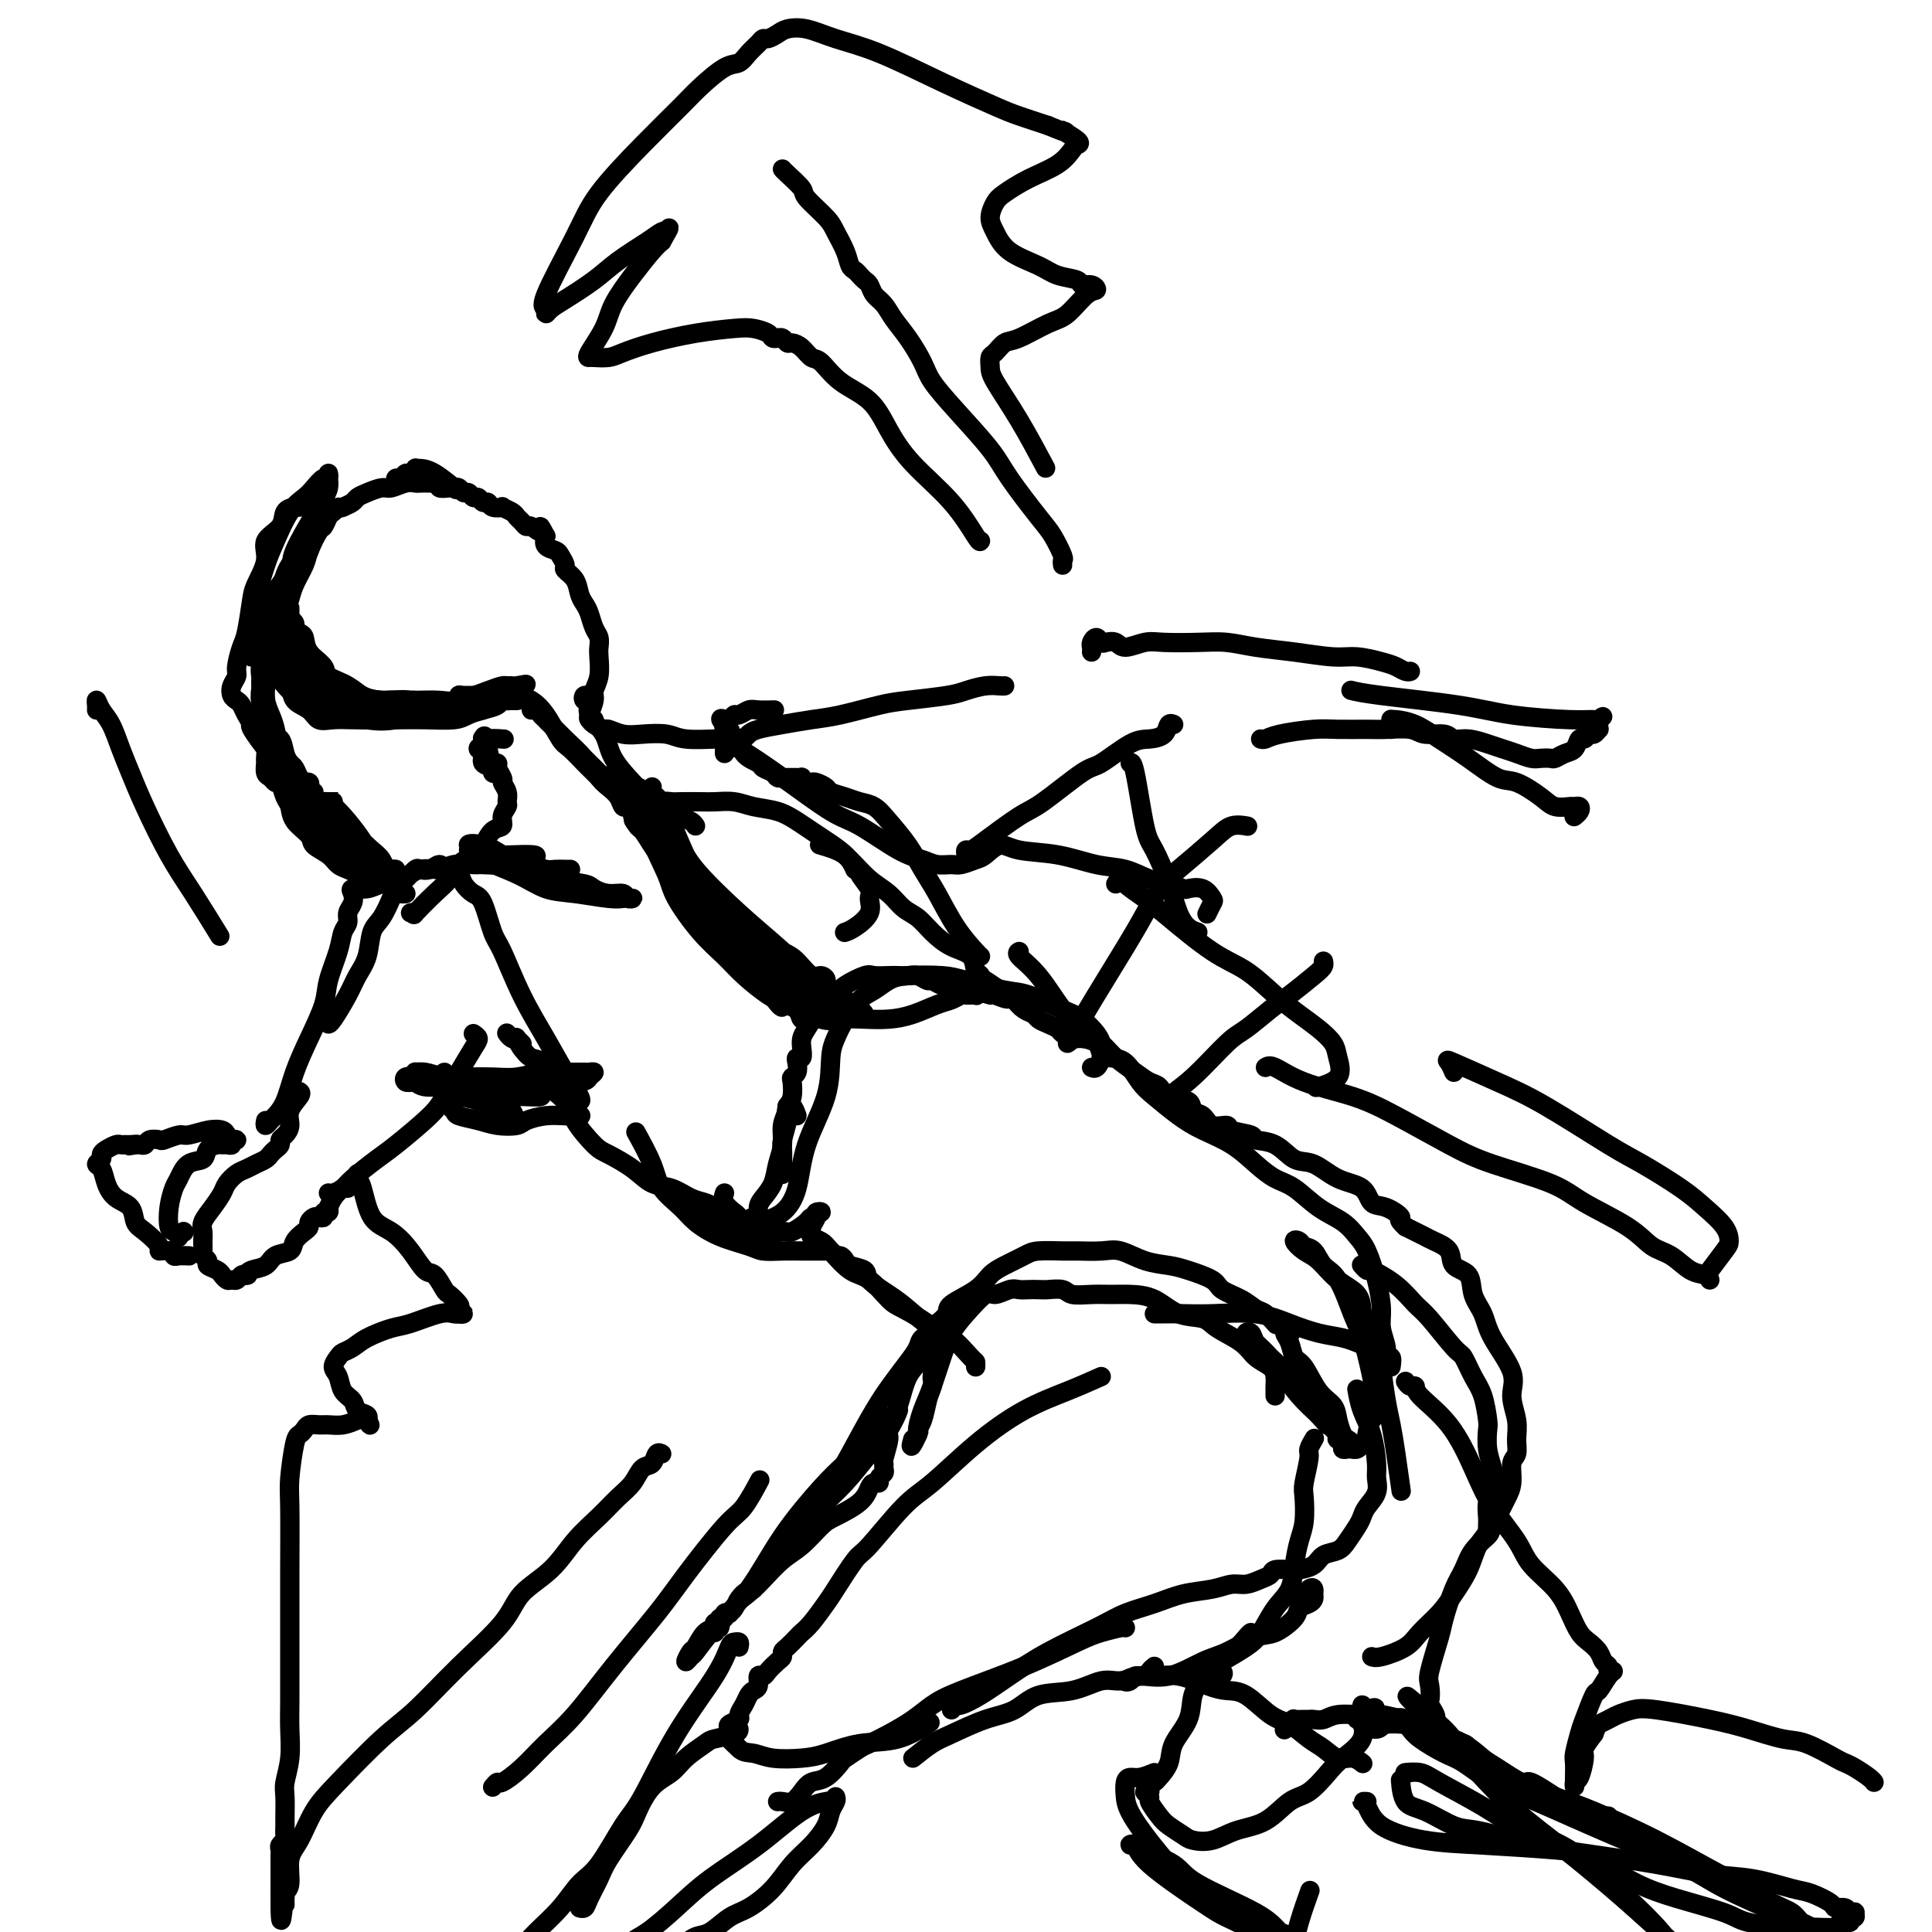 <svg viewBox='0 0 400 400' version='1.1' xmlns='http://www.w3.org/2000/svg' xmlns:xlink='http://www.w3.org/1999/xlink'><g fill='none' stroke='#000000' stroke-width='4' stroke-linecap='round' stroke-linejoin='round'><path d='M228,285c-2.179,0.969 -4.358,1.938 -7,3c-2.642,1.062 -5.748,2.218 -9,4c-3.252,1.782 -6.651,4.188 -10,7c-3.349,2.812 -6.648,6.028 -9,8c-2.352,1.972 -3.756,2.700 -6,5c-2.244,2.300 -5.329,6.170 -7,8c-1.671,1.830 -1.929,1.618 -3,3c-1.071,1.382 -2.954,4.358 -4,6c-1.046,1.642 -1.253,1.949 -2,3c-0.747,1.051 -2.032,2.845 -3,4c-0.968,1.155 -1.618,1.672 -2,2c-0.382,0.328 -0.497,0.468 -1,1c-0.503,0.532 -1.396,1.455 -2,2c-0.604,0.545 -0.921,0.710 -1,1c-0.079,0.290 0.080,0.703 0,1c-0.080,0.297 -0.399,0.479 -1,1c-0.601,0.521 -1.485,1.383 -2,2c-0.515,0.617 -0.663,0.991 -1,1c-0.337,0.009 -0.863,-0.346 -1,0c-0.137,0.346 0.117,1.392 0,2c-0.117,0.608 -0.604,0.779 -1,1c-0.396,0.221 -0.702,0.493 -1,1c-0.298,0.507 -0.588,1.249 -1,2c-0.412,0.751 -0.947,1.511 -1,2c-0.053,0.489 0.377,0.708 0,1c-0.377,0.292 -1.559,0.658 -2,1c-0.441,0.342 -0.139,0.659 0,1c0.139,0.341 0.114,0.707 0,1c-0.114,0.293 -0.318,0.512 0,1c0.318,0.488 1.159,1.244 2,2'/><path d='M153,362c0.828,0.941 1.898,0.795 3,1c1.102,0.205 2.235,0.762 4,1c1.765,0.238 4.162,0.158 6,0c1.838,-0.158 3.117,-0.393 5,-1c1.883,-0.607 4.371,-1.585 7,-2c2.629,-0.415 5.400,-0.265 8,-1c2.600,-0.735 5.029,-2.353 6,-3c0.971,-0.647 0.486,-0.324 0,0'/><path d='M197,354c0.394,-0.459 0.789,-0.918 1,-1c0.211,-0.082 0.240,0.214 1,0c0.760,-0.214 2.252,-0.939 4,-2c1.748,-1.061 3.750,-2.458 6,-4c2.250,-1.542 4.746,-3.229 8,-5c3.254,-1.771 7.266,-3.626 10,-5c2.734,-1.374 4.192,-2.267 6,-3c1.808,-0.733 3.968,-1.306 6,-2c2.032,-0.694 3.937,-1.510 6,-2c2.063,-0.490 4.283,-0.656 6,-1c1.717,-0.344 2.930,-0.866 4,-1c1.070,-0.134 1.995,0.122 3,0c1.005,-0.122 2.088,-0.621 3,-1c0.912,-0.379 1.652,-0.639 2,-1c0.348,-0.361 0.305,-0.821 1,-1c0.695,-0.179 2.129,-0.075 3,0c0.871,0.075 1.178,0.120 2,0c0.822,-0.120 2.160,-0.406 3,-1c0.840,-0.594 1.181,-1.496 2,-2c0.819,-0.504 2.116,-0.609 3,-1c0.884,-0.391 1.355,-1.066 2,-2c0.645,-0.934 1.465,-2.127 2,-3c0.535,-0.873 0.785,-1.428 1,-2c0.215,-0.572 0.395,-1.163 1,-2c0.605,-0.837 1.634,-1.920 2,-3c0.366,-1.080 0.070,-2.157 0,-3c-0.070,-0.843 0.086,-1.452 0,-3c-0.086,-1.548 -0.415,-4.033 -1,-6c-0.585,-1.967 -1.427,-3.414 -2,-5c-0.573,-1.586 -0.878,-3.310 -1,-4c-0.122,-0.690 -0.061,-0.345 0,0'/><path d='M239,272c0.398,-0.001 0.797,-0.002 1,0c0.203,0.002 0.212,0.006 1,0c0.788,-0.006 2.355,-0.023 4,0c1.645,0.023 3.367,0.086 6,0c2.633,-0.086 6.177,-0.321 9,0c2.823,0.321 4.925,1.196 7,2c2.075,0.804 4.123,1.535 6,2c1.877,0.465 3.582,0.664 5,1c1.418,0.336 2.548,0.810 3,1c0.452,0.190 0.226,0.095 0,0'/><path d='M288,283c0.122,-0.880 0.243,-1.759 0,-2c-0.243,-0.241 -0.852,0.157 -1,0c-0.148,-0.157 0.165,-0.867 0,-2c-0.165,-1.133 -0.806,-2.687 -1,-4c-0.194,-1.313 0.060,-2.386 0,-4c-0.060,-1.614 -0.433,-3.771 -1,-6c-0.567,-2.229 -1.327,-4.530 -2,-6c-0.673,-1.470 -1.261,-2.108 -2,-3c-0.739,-0.892 -1.631,-2.037 -3,-3c-1.369,-0.963 -3.214,-1.745 -5,-3c-1.786,-1.255 -3.513,-2.983 -5,-4c-1.487,-1.017 -2.735,-1.324 -4,-2c-1.265,-0.676 -2.548,-1.721 -4,-3c-1.452,-1.279 -3.074,-2.791 -5,-4c-1.926,-1.209 -4.157,-2.114 -6,-3c-1.843,-0.886 -3.298,-1.754 -5,-3c-1.702,-1.246 -3.650,-2.872 -5,-4c-1.350,-1.128 -2.100,-1.759 -3,-3c-0.900,-1.241 -1.950,-3.093 -3,-4c-1.050,-0.907 -2.101,-0.869 -3,-1c-0.899,-0.131 -1.645,-0.430 -2,-1c-0.355,-0.570 -0.318,-1.409 -1,-2c-0.682,-0.591 -2.083,-0.932 -3,-1c-0.917,-0.068 -1.349,0.136 -2,0c-0.651,-0.136 -1.522,-0.614 -2,-1c-0.478,-0.386 -0.565,-0.680 -1,-1c-0.435,-0.320 -1.219,-0.666 -2,-1c-0.781,-0.334 -1.560,-0.657 -2,-1c-0.440,-0.343 -0.542,-0.708 -1,-1c-0.458,-0.292 -1.274,-0.512 -2,-1c-0.726,-0.488 -1.363,-1.244 -2,-2'/><path d='M210,207c-10.855,-7.338 -3.992,-2.683 -2,-1c1.992,1.683 -0.889,0.395 -2,0c-1.111,-0.395 -0.454,0.104 -1,0c-0.546,-0.104 -2.296,-0.811 -3,-1c-0.704,-0.189 -0.364,0.142 -1,0c-0.636,-0.142 -2.250,-0.755 -3,-1c-0.750,-0.245 -0.638,-0.122 -1,0c-0.362,0.122 -1.199,0.243 -2,0c-0.801,-0.243 -1.566,-0.850 -2,-1c-0.434,-0.150 -0.538,0.156 -1,0c-0.462,-0.156 -1.283,-0.773 -2,-1c-0.717,-0.227 -1.331,-0.062 -2,0c-0.669,0.062 -1.394,0.023 -2,0c-0.606,-0.023 -1.093,-0.028 -2,0c-0.907,0.028 -2.235,0.091 -3,0c-0.765,-0.091 -0.967,-0.335 -2,0c-1.033,0.335 -2.896,1.248 -4,2c-1.104,0.752 -1.448,1.342 -2,2c-0.552,0.658 -1.311,1.383 -2,2c-0.689,0.617 -1.308,1.126 -2,2c-0.692,0.874 -1.457,2.115 -2,3c-0.543,0.885 -0.864,1.416 -1,2c-0.136,0.584 -0.088,1.221 0,2c0.088,0.779 0.216,1.701 0,2c-0.216,0.299 -0.776,-0.024 -1,0c-0.224,0.024 -0.112,0.394 0,1c0.112,0.606 0.223,1.447 0,2c-0.223,0.553 -0.782,0.818 -1,1c-0.218,0.182 -0.097,0.280 0,1c0.097,0.720 0.171,2.063 0,3c-0.171,0.937 -0.585,1.469 -1,2'/><path d='M163,229c-0.558,2.934 0.047,2.268 0,3c-0.047,0.732 -0.745,2.862 -1,4c-0.255,1.138 -0.068,1.284 0,2c0.068,0.716 0.018,2.000 0,3c-0.018,1.000 -0.005,1.714 0,2c0.005,0.286 0.003,0.143 0,0'/><path d='M202,283c0.015,-0.422 0.030,-0.844 0,-1c-0.030,-0.156 -0.107,-0.047 -1,-1c-0.893,-0.953 -2.604,-2.969 -4,-4c-1.396,-1.031 -2.476,-1.078 -4,-2c-1.524,-0.922 -3.491,-2.719 -5,-4c-1.509,-1.281 -2.561,-2.045 -4,-3c-1.439,-0.955 -3.264,-2.102 -4,-3c-0.736,-0.898 -0.382,-1.546 -1,-2c-0.618,-0.454 -2.207,-0.714 -3,-1c-0.793,-0.286 -0.791,-0.598 -1,-1c-0.209,-0.402 -0.631,-0.892 -1,-1c-0.369,-0.108 -0.687,0.167 -1,0c-0.313,-0.167 -0.622,-0.777 -1,-1c-0.378,-0.223 -0.826,-0.060 -1,0c-0.174,0.060 -0.076,0.016 0,0c0.076,-0.016 0.128,-0.004 0,0c-0.128,0.004 -0.436,0.002 -1,0c-0.564,-0.002 -1.383,-0.003 -2,0c-0.617,0.003 -1.031,0.010 -2,0c-0.969,-0.010 -2.493,-0.036 -4,0c-1.507,0.036 -2.996,0.135 -4,0c-1.004,-0.135 -1.523,-0.503 -3,-1c-1.477,-0.497 -3.913,-1.123 -6,-2c-2.087,-0.877 -3.824,-2.005 -5,-3c-1.176,-0.995 -1.790,-1.858 -3,-3c-1.210,-1.142 -3.015,-2.564 -4,-4c-0.985,-1.436 -1.150,-2.887 -2,-5c-0.850,-2.113 -2.386,-4.890 -3,-6c-0.614,-1.110 -0.307,-0.555 0,0'/><path d='M203,198c-0.071,-0.037 -0.142,-0.073 -1,-1c-0.858,-0.927 -2.502,-2.744 -4,-5c-1.498,-2.256 -2.851,-4.951 -4,-7c-1.149,-2.049 -2.092,-3.452 -3,-5c-0.908,-1.548 -1.779,-3.241 -3,-5c-1.221,-1.759 -2.793,-3.585 -4,-5c-1.207,-1.415 -2.048,-2.420 -3,-3c-0.952,-0.580 -2.013,-0.733 -3,-1c-0.987,-0.267 -1.900,-0.646 -3,-1c-1.100,-0.354 -2.389,-0.682 -3,-1c-0.611,-0.318 -0.546,-0.625 -1,-1c-0.454,-0.375 -1.427,-0.819 -2,-1c-0.573,-0.181 -0.745,-0.101 -1,0c-0.255,0.101 -0.593,0.223 -1,0c-0.407,-0.223 -0.882,-0.792 -1,-1c-0.118,-0.208 0.122,-0.056 0,0c-0.122,0.056 -0.606,0.015 -1,0c-0.394,-0.015 -0.697,-0.003 -1,0c-0.303,0.003 -0.605,-0.002 -1,0c-0.395,0.002 -0.884,0.012 -1,0c-0.116,-0.012 0.140,-0.044 0,0c-0.140,0.044 -0.675,0.165 -1,0c-0.325,-0.165 -0.440,-0.616 -1,-1c-0.560,-0.384 -1.565,-0.699 -2,-1c-0.435,-0.301 -0.302,-0.586 -1,-1c-0.698,-0.414 -2.229,-0.958 -3,-2c-0.771,-1.042 -0.781,-2.583 -1,-3c-0.219,-0.417 -0.646,0.290 -1,0c-0.354,-0.290 -0.634,-1.578 -1,-2c-0.366,-0.422 -0.819,0.022 -1,0c-0.181,-0.022 -0.091,-0.511 0,-1'/><path d='M150,150c-1.534,-1.769 -0.371,-1.191 0,-1c0.371,0.191 -0.052,-0.005 0,0c0.052,0.005 0.579,0.212 1,0c0.421,-0.212 0.737,-0.841 1,-1c0.263,-0.159 0.474,0.154 1,0c0.526,-0.154 1.368,-0.773 2,-1c0.632,-0.227 1.055,-0.061 2,0c0.945,0.061 2.413,0.017 3,0c0.587,-0.017 0.294,-0.009 0,0'/><path d='M154,153c0.308,-0.333 0.616,-0.665 1,-1c0.384,-0.335 0.843,-0.671 2,-1c1.157,-0.329 3.011,-0.651 5,-1c1.989,-0.349 4.111,-0.723 6,-1c1.889,-0.277 3.544,-0.455 6,-1c2.456,-0.545 5.714,-1.456 8,-2c2.286,-0.544 3.600,-0.720 6,-1c2.400,-0.280 5.887,-0.663 8,-1c2.113,-0.337 2.854,-0.626 4,-1c1.146,-0.374 2.699,-0.832 4,-1c1.301,-0.168 2.350,-0.045 3,0c0.650,0.045 0.900,0.013 1,0c0.100,-0.013 0.050,-0.006 0,0'/><path d='M200,177c-0.072,-0.446 -0.145,-0.892 0,-1c0.145,-0.108 0.507,0.121 1,0c0.493,-0.121 1.115,-0.593 3,-2c1.885,-1.407 5.032,-3.750 7,-5c1.968,-1.250 2.756,-1.406 5,-3c2.244,-1.594 5.943,-4.625 8,-6c2.057,-1.375 2.473,-1.094 4,-2c1.527,-0.906 4.164,-2.999 6,-4c1.836,-1.001 2.870,-0.909 4,-1c1.130,-0.091 2.354,-0.365 3,-1c0.646,-0.635 0.712,-1.633 1,-2c0.288,-0.367 0.796,-0.105 1,0c0.204,0.105 0.102,0.052 0,0'/><path d='M226,135c0.023,-0.348 0.047,-0.695 0,-1c-0.047,-0.305 -0.164,-0.566 0,-1c0.164,-0.434 0.608,-1.040 1,-1c0.392,0.040 0.730,0.725 1,1c0.270,0.275 0.470,0.140 1,0c0.530,-0.140 1.389,-0.286 2,0c0.611,0.286 0.973,1.004 2,1c1.027,-0.004 2.719,-0.730 4,-1c1.281,-0.270 2.152,-0.084 4,0c1.848,0.084 4.671,0.065 7,0c2.329,-0.065 4.162,-0.176 6,0c1.838,0.176 3.682,0.639 6,1c2.318,0.361 5.110,0.621 8,1c2.890,0.379 5.877,0.876 8,1c2.123,0.124 3.382,-0.124 5,0c1.618,0.124 3.597,0.622 5,1c1.403,0.378 2.232,0.637 3,1c0.768,0.363 1.476,0.828 2,1c0.524,0.172 0.864,0.049 1,0c0.136,-0.049 0.068,-0.025 0,0'/><path d='M261,153c0.266,0.083 0.532,0.166 1,0c0.468,-0.166 1.137,-0.580 3,-1c1.863,-0.420 4.919,-0.846 7,-1c2.081,-0.154 3.189,-0.037 5,0c1.811,0.037 4.327,-0.005 6,0c1.673,0.005 2.502,0.058 4,0c1.498,-0.058 3.663,-0.227 5,0c1.337,0.227 1.845,0.848 3,1c1.155,0.152 2.956,-0.167 4,0c1.044,0.167 1.332,0.818 2,1c0.668,0.182 1.716,-0.105 3,0c1.284,0.105 2.805,0.603 4,1c1.195,0.397 2.064,0.695 3,1c0.936,0.305 1.938,0.619 3,1c1.062,0.381 2.185,0.831 3,1c0.815,0.169 1.321,0.058 2,0c0.679,-0.058 1.530,-0.062 2,0c0.470,0.062 0.560,0.189 1,0c0.440,-0.189 1.231,-0.696 2,-1c0.769,-0.304 1.515,-0.406 2,-1c0.485,-0.594 0.708,-1.680 1,-2c0.292,-0.320 0.653,0.125 1,0c0.347,-0.125 0.682,-0.821 1,-1c0.318,-0.179 0.621,0.159 1,0c0.379,-0.159 0.833,-0.816 1,-1c0.167,-0.184 0.045,0.104 0,0c-0.045,-0.104 -0.013,-0.601 0,-1c0.013,-0.399 0.006,-0.699 0,-1'/><path d='M331,149c1.570,-1.235 0.496,-0.323 0,0c-0.496,0.323 -0.414,0.056 -1,0c-0.586,-0.056 -1.839,0.101 -5,0c-3.161,-0.101 -8.231,-0.458 -12,-1c-3.769,-0.542 -6.237,-1.269 -11,-2c-4.763,-0.731 -11.821,-1.466 -16,-2c-4.179,-0.534 -5.480,-0.867 -6,-1c-0.520,-0.133 -0.260,-0.067 0,0'/><path d='M120,228c-0.067,0.004 -0.135,0.007 0,0c0.135,-0.007 0.471,-0.026 0,-1c-0.471,-0.974 -1.750,-2.904 -3,-5c-1.250,-2.096 -2.470,-4.358 -4,-7c-1.530,-2.642 -3.368,-5.663 -5,-9c-1.632,-3.337 -3.057,-6.991 -4,-9c-0.943,-2.009 -1.403,-2.373 -2,-4c-0.597,-1.627 -1.329,-4.517 -2,-6c-0.671,-1.483 -1.279,-1.559 -2,-2c-0.721,-0.441 -1.554,-1.247 -2,-2c-0.446,-0.753 -0.503,-1.452 -1,-2c-0.497,-0.548 -1.432,-0.945 -2,-1c-0.568,-0.055 -0.767,0.232 -1,0c-0.233,-0.232 -0.499,-0.985 -1,-1c-0.501,-0.015 -1.237,0.706 -2,1c-0.763,0.294 -1.551,0.160 -2,0c-0.449,-0.160 -0.557,-0.345 -1,0c-0.443,0.345 -1.222,1.220 -2,2c-0.778,0.780 -1.555,1.464 -2,2c-0.445,0.536 -0.556,0.923 -1,2c-0.444,1.077 -1.220,2.845 -2,4c-0.780,1.155 -1.564,1.697 -2,3c-0.436,1.303 -0.523,3.368 -1,5c-0.477,1.632 -1.343,2.829 -2,4c-0.657,1.171 -1.104,2.314 -2,4c-0.896,1.686 -2.241,3.916 -3,5c-0.759,1.084 -0.931,1.024 -1,1c-0.069,-0.024 -0.034,-0.012 0,0'/><path d='M98,214c0.466,0.313 0.933,0.626 1,1c0.067,0.374 -0.265,0.811 -1,2c-0.735,1.189 -1.874,3.132 -3,5c-1.126,1.868 -2.238,3.663 -3,5c-0.762,1.337 -1.173,2.217 -3,4c-1.827,1.783 -5.071,4.467 -7,6c-1.929,1.533 -2.545,1.913 -4,3c-1.455,1.087 -3.749,2.880 -5,4c-1.251,1.120 -1.459,1.568 -2,2c-0.541,0.432 -1.415,0.847 -2,1c-0.585,0.153 -0.881,0.044 -1,0c-0.119,-0.044 -0.059,-0.022 0,0'/><path d='M62,226c0.232,0.159 0.465,0.319 0,1c-0.465,0.681 -1.626,1.884 -2,3c-0.374,1.116 0.041,2.144 0,3c-0.041,0.856 -0.536,1.539 -1,2c-0.464,0.461 -0.897,0.701 -1,1c-0.103,0.299 0.124,0.657 0,1c-0.124,0.343 -0.600,0.669 -1,1c-0.400,0.331 -0.726,0.665 -1,1c-0.274,0.335 -0.497,0.670 -1,1c-0.503,0.330 -1.286,0.654 -2,1c-0.714,0.346 -1.360,0.714 -2,1c-0.640,0.286 -1.275,0.489 -2,1c-0.725,0.511 -1.539,1.330 -2,2c-0.461,0.670 -0.568,1.190 -1,2c-0.432,0.810 -1.187,1.908 -2,3c-0.813,1.092 -1.683,2.176 -2,3c-0.317,0.824 -0.081,1.386 0,2c0.081,0.614 0.006,1.278 0,2c-0.006,0.722 0.057,1.503 0,2c-0.057,0.497 -0.236,0.712 0,1c0.236,0.288 0.885,0.651 1,1c0.115,0.349 -0.306,0.686 0,1c0.306,0.314 1.339,0.606 2,1c0.661,0.394 0.951,0.891 1,1c0.049,0.109 -0.141,-0.171 0,0c0.141,0.171 0.615,0.792 1,1c0.385,0.208 0.680,0.004 1,0c0.320,-0.004 0.663,0.191 1,0c0.337,-0.191 0.668,-0.769 1,-1c0.332,-0.231 0.666,-0.116 1,0'/><path d='M51,264c0.602,-0.102 0.105,0.142 0,0c-0.105,-0.142 0.180,-0.671 1,-1c0.820,-0.329 2.174,-0.459 3,-1c0.826,-0.541 1.125,-1.493 2,-2c0.875,-0.507 2.325,-0.569 3,-1c0.675,-0.431 0.576,-1.229 1,-2c0.424,-0.771 1.370,-1.513 2,-2c0.630,-0.487 0.943,-0.718 1,-1c0.057,-0.282 -0.143,-0.616 0,-1c0.143,-0.384 0.631,-0.820 1,-1c0.369,-0.180 0.621,-0.105 1,0c0.379,0.105 0.886,0.240 1,0c0.114,-0.240 -0.163,-0.854 0,-1c0.163,-0.146 0.768,0.178 1,0c0.232,-0.178 0.090,-0.857 0,-1c-0.090,-0.143 -0.129,0.249 0,0c0.129,-0.249 0.426,-1.139 1,-2c0.574,-0.861 1.424,-1.693 2,-2c0.576,-0.307 0.879,-0.088 1,0c0.121,0.088 0.061,0.044 0,0'/><path d='M150,156c0.009,-0.340 0.018,-0.680 0,-1c-0.018,-0.320 -0.063,-0.621 0,-1c0.063,-0.379 0.234,-0.837 0,-1c-0.234,-0.163 -0.873,-0.030 -1,0c-0.127,0.030 0.259,-0.044 -1,0c-1.259,0.044 -4.162,0.204 -6,0c-1.838,-0.204 -2.610,-0.772 -4,-1c-1.390,-0.228 -3.398,-0.117 -5,0c-1.602,0.117 -2.797,0.238 -4,0c-1.203,-0.238 -2.415,-0.835 -3,-1c-0.585,-0.165 -0.545,0.104 -1,0c-0.455,-0.104 -1.405,-0.579 -2,-1c-0.595,-0.421 -0.835,-0.786 -1,-1c-0.165,-0.214 -0.254,-0.277 0,-1c0.254,-0.723 0.853,-2.105 1,-3c0.147,-0.895 -0.156,-1.304 0,-2c0.156,-0.696 0.771,-1.680 1,-3c0.229,-1.320 0.072,-2.976 0,-4c-0.072,-1.024 -0.061,-1.415 0,-2c0.061,-0.585 0.171,-1.363 0,-2c-0.171,-0.637 -0.622,-1.133 -1,-2c-0.378,-0.867 -0.684,-2.106 -1,-3c-0.316,-0.894 -0.644,-1.443 -1,-2c-0.356,-0.557 -0.740,-1.123 -1,-2c-0.260,-0.877 -0.397,-2.066 -1,-3c-0.603,-0.934 -1.672,-1.611 -2,-2c-0.328,-0.389 0.083,-0.488 0,-1c-0.083,-0.512 -0.661,-1.436 -1,-2c-0.339,-0.564 -0.437,-0.767 -1,-1c-0.563,-0.233 -1.589,-0.495 -2,-1c-0.411,-0.505 -0.205,-1.252 0,-2'/><path d='M113,111c-1.820,-3.411 -0.869,-1.439 -1,-1c-0.131,0.439 -1.343,-0.656 -2,-1c-0.657,-0.344 -0.758,0.062 -1,0c-0.242,-0.062 -0.623,-0.591 -1,-1c-0.377,-0.409 -0.749,-0.697 -1,-1c-0.251,-0.303 -0.382,-0.621 -1,-1c-0.618,-0.379 -1.724,-0.818 -2,-1c-0.276,-0.182 0.277,-0.105 0,0c-0.277,0.105 -1.384,0.240 -2,0c-0.616,-0.240 -0.743,-0.853 -1,-1c-0.257,-0.147 -0.646,0.172 -1,0c-0.354,-0.172 -0.672,-0.834 -1,-1c-0.328,-0.166 -0.666,0.166 -1,0c-0.334,-0.166 -0.666,-0.829 -1,-1c-0.334,-0.171 -0.672,0.151 -1,0c-0.328,-0.151 -0.647,-0.776 -1,-1c-0.353,-0.224 -0.739,-0.046 -1,0c-0.261,0.046 -0.398,-0.040 -1,0c-0.602,0.040 -1.671,0.207 -2,0c-0.329,-0.207 0.081,-0.787 0,-1c-0.081,-0.213 -0.654,-0.058 -1,0c-0.346,0.058 -0.467,0.020 -1,0c-0.533,-0.020 -1.479,-0.020 -2,0c-0.521,0.020 -0.618,0.061 -1,0c-0.382,-0.061 -1.048,-0.224 -2,0c-0.952,0.224 -2.191,0.833 -3,1c-0.809,0.167 -1.189,-0.110 -2,0c-0.811,0.110 -2.052,0.607 -3,1c-0.948,0.393 -1.601,0.683 -2,1c-0.399,0.317 -0.542,0.662 -1,1c-0.458,0.338 -1.229,0.669 -2,1'/><path d='M71,105c-2.189,0.720 -1.163,0.022 -1,0c0.163,-0.022 -0.538,0.634 -1,1c-0.462,0.366 -0.686,0.442 -1,1c-0.314,0.558 -0.718,1.598 -1,2c-0.282,0.402 -0.443,0.166 -1,1c-0.557,0.834 -1.511,2.739 -2,4c-0.489,1.261 -0.512,1.879 -1,3c-0.488,1.121 -1.440,2.746 -2,4c-0.560,1.254 -0.727,2.135 -1,3c-0.273,0.865 -0.651,1.712 -1,3c-0.349,1.288 -0.668,3.017 -1,4c-0.332,0.983 -0.677,1.221 -1,2c-0.323,0.779 -0.623,2.098 -1,3c-0.377,0.902 -0.830,1.386 -1,2c-0.170,0.614 -0.056,1.360 0,2c0.056,0.640 0.056,1.176 0,2c-0.056,0.824 -0.167,1.937 0,3c0.167,1.063 0.613,2.075 1,3c0.387,0.925 0.717,1.762 1,3c0.283,1.238 0.519,2.878 1,4c0.481,1.122 1.206,1.725 2,3c0.794,1.275 1.655,3.221 2,4c0.345,0.779 0.172,0.389 0,0'/><path d='M64,171c0.737,1.131 1.474,2.262 2,3c0.526,0.738 0.842,1.085 2,2c1.158,0.915 3.158,2.400 6,4c2.842,1.600 6.526,3.314 8,4c1.474,0.686 0.737,0.343 0,0'/><path d='M153,358c-0.002,0.321 -0.005,0.642 -1,1c-0.995,0.358 -2.983,0.754 -4,1c-1.017,0.246 -1.064,0.341 -2,1c-0.936,0.659 -2.763,1.881 -4,3c-1.237,1.119 -1.886,2.133 -3,3c-1.114,0.867 -2.693,1.585 -4,3c-1.307,1.415 -2.343,3.527 -3,5c-0.657,1.473 -0.935,2.307 -2,4c-1.065,1.693 -2.916,4.243 -4,6c-1.084,1.757 -1.401,2.719 -2,4c-0.599,1.281 -1.480,2.879 -2,4c-0.520,1.121 -0.678,1.763 -1,2c-0.322,0.237 -0.806,0.068 -1,0c-0.194,-0.068 -0.097,-0.034 0,0'/><path d='M173,372c0.100,0.261 0.201,0.522 0,1c-0.201,0.478 -0.702,1.173 -1,2c-0.298,0.827 -0.393,1.787 -1,3c-0.607,1.213 -1.726,2.680 -3,4c-1.274,1.320 -2.704,2.494 -4,4c-1.296,1.506 -2.457,3.344 -4,5c-1.543,1.656 -3.467,3.130 -5,4c-1.533,0.870 -2.676,1.137 -4,2c-1.324,0.863 -2.830,2.322 -4,3c-1.170,0.678 -2.005,0.574 -3,1c-0.995,0.426 -2.150,1.381 -3,2c-0.850,0.619 -1.394,0.902 -2,1c-0.606,0.098 -1.276,0.013 -2,0c-0.724,-0.013 -1.504,0.048 -2,0c-0.496,-0.048 -0.708,-0.205 -1,0c-0.292,0.205 -0.666,0.773 -1,1c-0.334,0.227 -0.629,0.112 -1,0c-0.371,-0.112 -0.816,-0.223 -1,0c-0.184,0.223 -0.105,0.778 0,1c0.105,0.222 0.237,0.109 0,0c-0.237,-0.109 -0.844,-0.214 -1,0c-0.156,0.214 0.139,0.747 0,1c-0.139,0.253 -0.713,0.225 -1,0c-0.287,-0.225 -0.287,-0.649 0,-1c0.287,-0.351 0.860,-0.630 1,-1c0.140,-0.370 -0.155,-0.830 0,-1c0.155,-0.170 0.758,-0.048 1,0c0.242,0.048 0.121,0.024 0,0'/><path d='M131,404c0.204,-0.857 -0.287,-1.500 0,-2c0.287,-0.500 1.352,-0.859 3,-2c1.648,-1.141 3.878,-3.066 6,-5c2.122,-1.934 4.135,-3.877 7,-6c2.865,-2.123 6.582,-4.425 10,-7c3.418,-2.575 6.536,-5.424 9,-7c2.464,-1.576 4.276,-1.879 5,-2c0.724,-0.121 0.362,-0.061 0,0'/><path d='M189,364c1.409,-1.123 2.818,-2.245 4,-3c1.182,-0.755 2.138,-1.142 4,-2c1.862,-0.858 4.630,-2.185 7,-3c2.370,-0.815 4.342,-1.117 6,-2c1.658,-0.883 3.004,-2.346 5,-3c1.996,-0.654 4.644,-0.501 7,-1c2.356,-0.499 4.421,-1.652 6,-2c1.579,-0.348 2.673,0.110 4,0c1.327,-0.110 2.886,-0.786 4,-1c1.114,-0.214 1.784,0.034 3,0c1.216,-0.034 2.979,-0.349 5,0c2.021,0.349 4.301,1.363 6,2c1.699,0.637 2.818,0.899 4,1c1.182,0.101 2.427,0.043 4,1c1.573,0.957 3.474,2.930 5,4c1.526,1.070 2.677,1.238 4,2c1.323,0.762 2.817,2.117 4,3c1.183,0.883 2.055,1.295 3,2c0.945,0.705 1.965,1.705 3,2c1.035,0.295 2.086,-0.113 3,0c0.914,0.113 1.690,0.747 2,1c0.310,0.253 0.155,0.127 0,0'/><path d='M291,286c0.300,0.450 0.600,0.901 1,1c0.400,0.099 0.898,-0.153 1,0c0.102,0.153 -0.194,0.711 1,2c1.194,1.289 3.878,3.309 6,6c2.122,2.691 3.681,6.053 5,9c1.319,2.947 2.398,5.481 4,8c1.602,2.519 3.728,5.024 5,7c1.272,1.976 1.692,3.421 3,5c1.308,1.579 3.506,3.290 5,5c1.494,1.710 2.284,3.418 3,5c0.716,1.582 1.359,3.040 2,4c0.641,0.960 1.281,1.424 2,2c0.719,0.576 1.517,1.264 2,2c0.483,0.736 0.649,1.518 1,2c0.351,0.482 0.886,0.662 1,1c0.114,0.338 -0.192,0.832 0,1c0.192,0.168 0.882,0.009 1,0c0.118,-0.009 -0.335,0.131 -1,1c-0.665,0.869 -1.541,2.467 -2,3c-0.459,0.533 -0.501,0.000 -1,1c-0.499,1.000 -1.454,3.532 -2,5c-0.546,1.468 -0.682,1.870 -1,3c-0.318,1.130 -0.817,2.987 -1,4c-0.183,1.013 -0.050,1.182 0,2c0.050,0.818 0.016,2.286 0,3c-0.016,0.714 -0.014,0.675 0,1c0.014,0.325 0.041,1.014 0,1c-0.041,-0.014 -0.149,-0.730 0,-1c0.149,-0.270 0.555,-0.093 1,-1c0.445,-0.907 0.927,-2.898 1,-4c0.073,-1.102 -0.265,-1.315 0,-2c0.265,-0.685 1.132,-1.843 2,-3'/><path d='M330,359c0.746,-1.797 0.612,-1.790 1,-2c0.388,-0.210 1.298,-0.639 2,-1c0.702,-0.361 1.196,-0.655 2,-1c0.804,-0.345 1.919,-0.740 3,-1c1.081,-0.260 2.127,-0.384 5,0c2.873,0.384 7.572,1.276 11,2c3.428,0.724 5.587,1.279 8,2c2.413,0.721 5.082,1.607 7,2c1.918,0.393 3.084,0.294 5,1c1.916,0.706 4.580,2.217 6,3c1.420,0.783 1.596,0.837 2,1c0.404,0.163 1.036,0.435 2,1c0.964,0.565 2.260,1.421 3,2c0.740,0.579 0.926,0.880 1,1c0.074,0.120 0.037,0.060 0,0'/><path d='M283,373c-0.500,-0.015 -1.000,-0.029 -1,0c-0.000,0.029 0.499,0.102 1,1c0.501,0.898 1.004,2.621 3,4c1.996,1.379 5.485,2.414 9,3c3.515,0.586 7.056,0.724 12,1c4.944,0.276 11.291,0.689 15,1c3.709,0.311 4.779,0.521 8,1c3.221,0.479 8.594,1.227 13,2c4.406,0.773 7.847,1.573 11,2c3.153,0.427 6.020,0.483 9,1c2.980,0.517 6.073,1.497 8,2c1.927,0.503 2.687,0.531 4,1c1.313,0.469 3.179,1.380 4,2c0.821,0.620 0.598,0.950 1,1c0.402,0.050 1.429,-0.179 2,0c0.571,0.179 0.684,0.765 1,1c0.316,0.235 0.833,0.120 1,0c0.167,-0.120 -0.015,-0.243 0,0c0.015,0.243 0.229,0.854 0,1c-0.229,0.146 -0.900,-0.171 -1,0c-0.100,0.171 0.372,0.831 0,1c-0.372,0.169 -1.587,-0.153 -2,0c-0.413,0.153 -0.023,0.782 -1,1c-0.977,0.218 -3.323,0.025 -5,0c-1.677,-0.025 -2.687,0.118 -5,0c-2.313,-0.118 -5.929,-0.499 -8,-1c-2.071,-0.501 -2.596,-1.124 -5,-2c-2.404,-0.876 -6.686,-2.005 -10,-3c-3.314,-0.995 -5.661,-1.856 -8,-3c-2.339,-1.144 -4.669,-2.572 -7,-4'/><path d='M332,386c-5.849,-2.186 -5.471,-1.651 -6,-2c-0.529,-0.349 -1.966,-1.583 -4,-2c-2.034,-0.417 -4.665,-0.017 -6,0c-1.335,0.017 -1.373,-0.349 -3,-1c-1.627,-0.651 -4.842,-1.587 -7,-2c-2.158,-0.413 -3.258,-0.304 -5,-1c-1.742,-0.696 -4.127,-2.197 -6,-3c-1.873,-0.803 -3.235,-0.909 -4,-2c-0.765,-1.091 -0.933,-3.169 -1,-4c-0.067,-0.831 -0.034,-0.416 0,0'/><path d='M38,255c0.000,0.000 0.100,0.100 0.1,0.1'/><path d='M38,255c-0.445,0.394 -0.891,0.788 -1,1c-0.109,0.212 0.117,0.243 0,0c-0.117,-0.243 -0.579,-0.760 -1,-1c-0.421,-0.240 -0.802,-0.205 -1,-1c-0.198,-0.795 -0.214,-2.422 0,-4c0.214,-1.578 0.658,-3.109 1,-4c0.342,-0.891 0.582,-1.143 1,-2c0.418,-0.857 1.015,-2.321 2,-3c0.985,-0.679 2.358,-0.575 3,-1c0.642,-0.425 0.554,-1.381 1,-2c0.446,-0.619 1.425,-0.902 2,-1c0.575,-0.098 0.747,-0.012 1,0c0.253,0.012 0.587,-0.048 1,0c0.413,0.048 0.906,0.206 1,0c0.094,-0.206 -0.211,-0.777 0,-1c0.211,-0.223 0.939,-0.099 1,0c0.061,0.099 -0.544,0.174 -1,0c-0.456,-0.174 -0.764,-0.598 -1,-1c-0.236,-0.402 -0.400,-0.784 -1,-1c-0.600,-0.216 -1.637,-0.268 -3,0c-1.363,0.268 -3.051,0.855 -4,1c-0.949,0.145 -1.157,-0.154 -2,0c-0.843,0.154 -2.320,0.759 -3,1c-0.680,0.241 -0.563,0.117 -1,0c-0.437,-0.117 -1.426,-0.227 -2,0c-0.574,0.227 -0.731,0.792 -1,1c-0.269,0.208 -0.648,0.059 -1,0c-0.352,-0.059 -0.676,-0.030 -1,0'/><path d='M28,237c-2.736,0.464 -0.578,0.123 0,0c0.578,-0.123 -0.426,-0.030 -1,0c-0.574,0.030 -0.718,-0.003 -1,0c-0.282,0.003 -0.701,0.042 -1,0c-0.299,-0.042 -0.477,-0.166 -1,0c-0.523,0.166 -1.391,0.620 -2,1c-0.609,0.380 -0.959,0.685 -1,1c-0.041,0.315 0.228,0.641 0,1c-0.228,0.359 -0.954,0.752 -1,1c-0.046,0.248 0.589,0.349 1,1c0.411,0.651 0.598,1.850 1,3c0.402,1.150 1.020,2.252 2,3c0.980,0.748 2.324,1.143 3,2c0.676,0.857 0.685,2.176 1,3c0.315,0.824 0.935,1.153 2,2c1.065,0.847 2.574,2.213 3,3c0.426,0.787 -0.232,0.995 0,1c0.232,0.005 1.355,-0.195 2,0c0.645,0.195 0.812,0.784 1,1c0.188,0.216 0.397,0.058 1,0c0.603,-0.058 1.601,-0.017 2,0c0.399,0.017 0.200,0.008 0,0'/><path d='M288,151c-0.002,-0.309 -0.003,-0.617 0,-1c0.003,-0.383 0.011,-0.840 0,-1c-0.011,-0.160 -0.042,-0.021 0,0c0.042,0.021 0.157,-0.074 1,0c0.843,0.074 2.415,0.319 4,1c1.585,0.681 3.184,1.800 5,3c1.816,1.200 3.850,2.483 6,4c2.150,1.517 4.415,3.268 6,4c1.585,0.732 2.490,0.445 4,1c1.510,0.555 3.623,1.952 5,3c1.377,1.048 2.016,1.748 3,2c0.984,0.252 2.313,0.057 3,0c0.687,-0.057 0.734,0.023 1,0c0.266,-0.023 0.752,-0.151 1,0c0.248,0.151 0.259,0.579 0,1c-0.259,0.421 -0.788,0.835 -1,1c-0.212,0.165 -0.106,0.083 0,0'/><path d='M150,247c-0.208,0.631 -0.416,1.263 0,2c0.416,0.737 1.454,1.580 2,2c0.546,0.420 0.598,0.416 1,1c0.402,0.584 1.155,1.756 2,2c0.845,0.244 1.782,-0.441 3,-1c1.218,-0.559 2.718,-0.992 4,-2c1.282,-1.008 2.346,-2.590 3,-5c0.654,-2.410 0.898,-5.648 2,-9c1.102,-3.352 3.061,-6.817 4,-10c0.939,-3.183 0.859,-6.084 1,-8c0.141,-1.916 0.502,-2.846 1,-4c0.498,-1.154 1.133,-2.534 2,-4c0.867,-1.466 1.965,-3.020 3,-4c1.035,-0.980 2.008,-1.385 3,-2c0.992,-0.615 2.002,-1.440 3,-2c0.998,-0.560 1.985,-0.857 4,-1c2.015,-0.143 5.057,-0.134 7,0c1.943,0.134 2.788,0.391 5,1c2.212,0.609 5.790,1.570 8,2c2.210,0.430 3.051,0.329 5,1c1.949,0.671 5.005,2.116 7,3c1.995,0.884 2.928,1.209 4,2c1.072,0.791 2.285,2.048 3,3c0.715,0.952 0.934,1.600 1,2c0.066,0.400 -0.021,0.552 0,1c0.021,0.448 0.150,1.192 0,2c-0.150,0.808 -0.579,1.679 -1,2c-0.421,0.321 -0.835,0.092 -1,0c-0.165,-0.092 -0.083,-0.046 0,0'/><path d='M56,136c-0.453,-0.099 -0.906,-0.197 -1,0c-0.094,0.197 0.171,0.691 0,1c-0.171,0.309 -0.779,0.435 -1,1c-0.221,0.565 -0.055,1.569 0,2c0.055,0.431 0.000,0.288 0,1c-0.000,0.712 0.054,2.279 0,3c-0.054,0.721 -0.218,0.597 0,1c0.218,0.403 0.818,1.333 1,2c0.182,0.667 -0.053,1.072 0,2c0.053,0.928 0.396,2.380 1,3c0.604,0.620 1.471,0.407 2,1c0.529,0.593 0.720,1.991 1,3c0.280,1.009 0.648,1.630 1,2c0.352,0.370 0.686,0.491 1,1c0.314,0.509 0.606,1.407 1,2c0.394,0.593 0.889,0.881 1,1c0.111,0.119 -0.163,0.070 0,0c0.163,-0.070 0.762,-0.163 1,0c0.238,0.163 0.115,0.580 0,1c-0.115,0.420 -0.223,0.844 0,1c0.223,0.156 0.778,0.045 1,0c0.222,-0.045 0.111,-0.022 0,0'/><path d='M58,158c-0.429,-0.093 -0.858,-0.187 -1,0c-0.142,0.187 0.004,0.654 0,1c-0.004,0.346 -0.158,0.571 0,1c0.158,0.429 0.628,1.063 1,2c0.372,0.937 0.647,2.176 1,3c0.353,0.824 0.784,1.232 1,2c0.216,0.768 0.218,1.897 1,3c0.782,1.103 2.345,2.179 3,3c0.655,0.821 0.402,1.385 1,2c0.598,0.615 2.048,1.279 3,2c0.952,0.721 1.406,1.500 2,2c0.594,0.500 1.330,0.723 2,1c0.670,0.277 1.276,0.610 2,1c0.724,0.390 1.565,0.836 2,1c0.435,0.164 0.463,0.044 1,0c0.537,-0.044 1.582,-0.013 2,0c0.418,0.013 0.209,0.006 0,0'/><path d='M85,189c0.522,-0.103 1.045,-0.205 1,0c-0.045,0.205 -0.657,0.718 0,0c0.657,-0.718 2.585,-2.666 4,-4c1.415,-1.334 2.318,-2.053 3,-3c0.682,-0.947 1.143,-2.123 2,-3c0.857,-0.877 2.109,-1.456 3,-2c0.891,-0.544 1.419,-1.053 2,-2c0.581,-0.947 1.213,-2.333 2,-3c0.787,-0.667 1.729,-0.615 2,-1c0.271,-0.385 -0.128,-1.207 0,-2c0.128,-0.793 0.782,-1.558 1,-2c0.218,-0.442 -0.001,-0.561 0,-1c0.001,-0.439 0.222,-1.198 0,-2c-0.222,-0.802 -0.886,-1.647 -1,-2c-0.114,-0.353 0.324,-0.214 0,-1c-0.324,-0.786 -1.408,-2.498 -2,-3c-0.592,-0.502 -0.691,0.204 -1,0c-0.309,-0.204 -0.829,-1.318 -1,-2c-0.171,-0.682 0.007,-0.932 0,-1c-0.007,-0.068 -0.198,0.045 0,0c0.198,-0.045 0.785,-0.249 1,0c0.215,0.249 0.058,0.952 0,1c-0.058,0.048 -0.017,-0.558 0,-1c0.017,-0.442 0.008,-0.721 0,-1'/><path d='M101,154c-0.695,-2.551 -0.933,-1.429 -1,-1c-0.067,0.429 0.037,0.165 0,0c-0.037,-0.165 -0.216,-0.231 0,0c0.216,0.231 0.828,0.758 1,1c0.172,0.242 -0.096,0.198 0,1c0.096,0.802 0.557,2.450 1,3c0.443,0.550 0.867,0.000 1,0c0.133,-0.000 -0.025,0.548 0,1c0.025,0.452 0.232,0.808 0,1c-0.232,0.192 -0.904,0.220 -1,0c-0.096,-0.220 0.384,-0.689 0,-1c-0.384,-0.311 -1.633,-0.465 -2,-1c-0.367,-0.535 0.147,-1.450 0,-2c-0.147,-0.550 -0.957,-0.736 -1,-1c-0.043,-0.264 0.679,-0.607 1,-1c0.321,-0.393 0.240,-0.837 1,-1c0.760,-0.163 2.360,-0.047 3,0c0.640,0.047 0.320,0.023 0,0'/><path d='M82,100c-0.089,-0.455 -0.178,-0.910 0,-1c0.178,-0.090 0.621,0.186 1,0c0.379,-0.186 0.692,-0.835 1,-1c0.308,-0.165 0.612,0.153 1,0c0.388,-0.153 0.861,-0.776 1,-1c0.139,-0.224 -0.057,-0.049 0,0c0.057,0.049 0.366,-0.028 1,0c0.634,0.028 1.594,0.161 3,1c1.406,0.839 3.259,2.382 4,3c0.741,0.618 0.371,0.309 0,0'/><path d='M20,147c0.018,-0.264 0.035,-0.529 0,-1c-0.035,-0.471 -0.123,-1.149 0,-1c0.123,0.149 0.457,1.126 1,2c0.543,0.874 1.295,1.646 2,3c0.705,1.354 1.362,3.292 2,5c0.638,1.708 1.258,3.188 2,5c0.742,1.812 1.608,3.958 3,7c1.392,3.042 3.311,6.980 5,10c1.689,3.020 3.147,5.121 5,8c1.853,2.879 4.101,6.537 5,8c0.899,1.463 0.450,0.732 0,0'/><path d='M74,243c-0.078,0.360 -0.156,0.720 0,1c0.156,0.280 0.545,0.478 1,2c0.455,1.522 0.975,4.366 2,6c1.025,1.634 2.555,2.056 4,3c1.445,0.944 2.806,2.409 4,4c1.194,1.591 2.222,3.309 3,4c0.778,0.691 1.305,0.356 2,1c0.695,0.644 1.558,2.267 2,3c0.442,0.733 0.463,0.575 1,1c0.537,0.425 1.590,1.435 2,2c0.410,0.565 0.177,0.687 0,1c-0.177,0.313 -0.298,0.816 0,1c0.298,0.184 1.016,0.047 1,0c-0.016,-0.047 -0.766,-0.006 -1,0c-0.234,0.006 0.050,-0.024 0,0c-0.050,0.024 -0.432,0.103 -1,0c-0.568,-0.103 -1.321,-0.389 -3,0c-1.679,0.389 -4.285,1.452 -6,2c-1.715,0.548 -2.539,0.580 -4,1c-1.461,0.420 -3.559,1.229 -5,2c-1.441,0.771 -2.225,1.504 -3,2c-0.775,0.496 -1.540,0.756 -2,1c-0.460,0.244 -0.614,0.474 -1,1c-0.386,0.526 -1.006,1.349 -1,2c0.006,0.651 0.636,1.130 1,2c0.364,0.870 0.462,2.132 1,3c0.538,0.868 1.517,1.343 2,2c0.483,0.657 0.470,1.496 1,2c0.530,0.504 1.604,0.674 2,1c0.396,0.326 0.113,0.807 0,1c-0.113,0.193 -0.057,0.096 0,0'/><path d='M76,294c1.012,2.027 0.542,0.596 0,0c-0.542,-0.596 -1.157,-0.357 -2,0c-0.843,0.357 -1.913,0.830 -3,1c-1.087,0.170 -2.189,0.035 -3,0c-0.811,-0.035 -1.330,0.030 -2,0c-0.670,-0.030 -1.490,-0.157 -2,0c-0.510,0.157 -0.711,0.596 -1,1c-0.289,0.404 -0.666,0.772 -1,1c-0.334,0.228 -0.625,0.318 -1,2c-0.375,1.682 -0.832,4.958 -1,7c-0.168,2.042 -0.045,2.849 0,6c0.045,3.151 0.012,8.644 0,13c-0.012,4.356 -0.002,7.574 0,10c0.002,2.426 -0.003,4.061 0,7c0.003,2.939 0.015,7.184 0,10c-0.015,2.816 -0.057,4.204 0,6c0.057,1.796 0.211,4.000 0,6c-0.211,2.000 -0.789,3.797 -1,5c-0.211,1.203 -0.056,1.814 0,3c0.056,1.186 0.011,2.948 0,4c-0.011,1.052 0.011,1.395 0,2c-0.011,0.605 -0.056,1.472 0,2c0.056,0.528 0.211,0.719 0,1c-0.211,0.281 -0.789,0.654 -1,1c-0.211,0.346 -0.057,0.664 0,1c0.057,0.336 0.015,0.688 0,1c-0.015,0.312 -0.004,0.584 0,1c0.004,0.416 0.001,0.978 0,1c-0.001,0.022 -0.000,-0.494 0,0c0.000,0.494 0.000,1.998 0,3c-0.000,1.002 -0.000,1.501 0,2'/><path d='M58,391c-0.082,13.052 0.714,3.183 1,0c0.286,-3.183 0.061,0.322 0,2c-0.061,1.678 0.042,1.529 0,1c-0.042,-0.529 -0.227,-1.439 0,-2c0.227,-0.561 0.867,-0.774 1,-2c0.133,-1.226 -0.241,-3.465 0,-5c0.241,-1.535 1.096,-2.367 2,-4c0.904,-1.633 1.858,-4.068 3,-6c1.142,-1.932 2.473,-3.362 5,-6c2.527,-2.638 6.249,-6.484 9,-9c2.751,-2.516 4.532,-3.704 7,-6c2.468,-2.296 5.625,-5.702 9,-9c3.375,-3.298 6.969,-6.489 9,-9c2.031,-2.511 2.500,-4.342 4,-6c1.500,-1.658 4.030,-3.142 6,-5c1.970,-1.858 3.381,-4.088 5,-6c1.619,-1.912 3.446,-3.505 5,-5c1.554,-1.495 2.836,-2.891 4,-4c1.164,-1.109 2.211,-1.929 3,-3c0.789,-1.071 1.322,-2.392 2,-3c0.678,-0.608 1.501,-0.503 2,-1c0.499,-0.497 0.673,-1.595 1,-2c0.327,-0.405 0.808,-0.116 1,0c0.192,0.116 0.096,0.058 0,0'/><path d='M102,370c0.400,-0.482 0.800,-0.964 1,-1c0.200,-0.036 0.202,0.372 1,0c0.798,-0.372 2.394,-1.526 4,-3c1.606,-1.474 3.223,-3.270 5,-5c1.777,-1.730 3.715,-3.395 6,-6c2.285,-2.605 4.918,-6.151 8,-10c3.082,-3.849 6.613,-8.003 9,-11c2.387,-2.997 3.631,-4.839 6,-8c2.369,-3.161 5.862,-7.641 8,-10c2.138,-2.359 2.922,-2.597 4,-4c1.078,-1.403 2.451,-3.972 3,-5c0.549,-1.028 0.275,-0.514 0,0'/><path d='M221,216c0.337,-0.206 0.674,-0.411 1,-1c0.326,-0.589 0.643,-1.561 2,-4c1.357,-2.439 3.756,-6.344 6,-10c2.244,-3.656 4.333,-7.064 6,-10c1.667,-2.936 2.913,-5.400 4,-7c1.087,-1.600 2.015,-2.338 4,-4c1.985,-1.662 5.027,-4.250 7,-6c1.973,-1.750 2.877,-2.664 4,-3c1.123,-0.336 2.464,-0.096 3,0c0.536,0.096 0.268,0.048 0,0'/><path d='M242,228c-0.377,-0.165 -0.754,-0.330 0,-1c0.754,-0.670 2.640,-1.844 5,-4c2.360,-2.156 5.196,-5.295 7,-7c1.804,-1.705 2.578,-1.976 4,-3c1.422,-1.024 3.491,-2.800 5,-4c1.509,-1.200 2.457,-1.824 4,-3c1.543,-1.176 3.682,-2.903 5,-4c1.318,-1.097 1.816,-1.565 2,-2c0.184,-0.435 0.052,-0.839 0,-1c-0.052,-0.161 -0.026,-0.081 0,0'/><path d='M248,193c-0.658,-0.213 -1.317,-0.426 -2,-1c-0.683,-0.574 -1.391,-1.510 -2,-3c-0.609,-1.490 -1.120,-3.534 -2,-6c-0.880,-2.466 -2.131,-5.354 -3,-7c-0.869,-1.646 -1.357,-2.049 -2,-5c-0.643,-2.951 -1.442,-8.448 -2,-11c-0.558,-2.552 -0.874,-2.158 -1,-2c-0.126,0.158 -0.063,0.079 0,0'/><path d='M220,117c-0.048,-0.413 -0.096,-0.826 0,-1c0.096,-0.174 0.336,-0.107 0,-1c-0.336,-0.893 -1.246,-2.744 -2,-4c-0.754,-1.256 -1.350,-1.918 -3,-4c-1.650,-2.082 -4.352,-5.584 -6,-8c-1.648,-2.416 -2.240,-3.745 -4,-6c-1.760,-2.255 -4.688,-5.436 -7,-8c-2.312,-2.564 -4.009,-4.511 -5,-6c-0.991,-1.489 -1.278,-2.520 -2,-4c-0.722,-1.480 -1.881,-3.408 -3,-5c-1.119,-1.592 -2.198,-2.846 -3,-4c-0.802,-1.154 -1.328,-2.207 -2,-3c-0.672,-0.793 -1.489,-1.326 -2,-2c-0.511,-0.674 -0.714,-1.489 -1,-2c-0.286,-0.511 -0.653,-0.719 -1,-1c-0.347,-0.281 -0.674,-0.634 -1,-1c-0.326,-0.366 -0.651,-0.743 -1,-1c-0.349,-0.257 -0.721,-0.394 -1,-1c-0.279,-0.606 -0.464,-1.680 -1,-3c-0.536,-1.320 -1.422,-2.886 -2,-4c-0.578,-1.114 -0.848,-1.777 -2,-3c-1.152,-1.223 -3.184,-3.007 -4,-4c-0.816,-0.993 -0.415,-1.194 -1,-2c-0.585,-0.806 -2.158,-2.217 -3,-3c-0.842,-0.783 -0.955,-0.938 -1,-1c-0.045,-0.062 -0.023,-0.031 0,0'/><path d='M203,112c-0.064,0.173 -0.129,0.346 -1,-1c-0.871,-1.346 -2.550,-4.210 -5,-7c-2.450,-2.790 -5.671,-5.504 -8,-8c-2.329,-2.496 -3.765,-4.772 -5,-7c-1.235,-2.228 -2.270,-4.407 -4,-6c-1.730,-1.593 -4.155,-2.599 -6,-4c-1.845,-1.401 -3.110,-3.198 -4,-4c-0.890,-0.802 -1.404,-0.611 -2,-1c-0.596,-0.389 -1.274,-1.358 -2,-2c-0.726,-0.642 -1.500,-0.957 -2,-1c-0.500,-0.043 -0.726,0.185 -1,0c-0.274,-0.185 -0.597,-0.785 -1,-1c-0.403,-0.215 -0.887,-0.047 -1,0c-0.113,0.047 0.147,-0.026 0,0c-0.147,0.026 -0.699,0.153 -1,0c-0.301,-0.153 -0.350,-0.585 -1,-1c-0.650,-0.415 -1.900,-0.812 -3,-1c-1.100,-0.188 -2.051,-0.166 -4,0c-1.949,0.166 -4.897,0.475 -8,1c-3.103,0.525 -6.361,1.265 -9,2c-2.639,0.735 -4.657,1.465 -6,2c-1.343,0.535 -2.010,0.874 -3,1c-0.990,0.126 -2.303,0.038 -3,0c-0.697,-0.038 -0.778,-0.024 -1,0c-0.222,0.024 -0.586,0.060 0,-1c0.586,-1.060 2.121,-3.215 3,-5c0.879,-1.785 1.102,-3.200 2,-5c0.898,-1.800 2.473,-3.985 4,-6c1.527,-2.015 3.008,-3.862 4,-5c0.992,-1.138 1.496,-1.569 2,-2'/><path d='M137,50c2.383,-4.171 1.341,-2.598 1,-2c-0.341,0.598 0.018,0.220 0,0c-0.018,-0.220 -0.413,-0.284 -1,0c-0.587,0.284 -1.365,0.916 -3,2c-1.635,1.084 -4.127,2.621 -6,4c-1.873,1.379 -3.127,2.601 -5,4c-1.873,1.399 -4.363,2.976 -6,4c-1.637,1.024 -2.419,1.494 -3,2c-0.581,0.506 -0.960,1.049 -1,1c-0.040,-0.049 0.261,-0.691 0,-1c-0.261,-0.309 -1.083,-0.284 0,-3c1.083,-2.716 4.073,-8.171 6,-12c1.927,-3.829 2.792,-6.032 5,-9c2.208,-2.968 5.761,-6.703 9,-10c3.239,-3.297 6.166,-6.157 8,-8c1.834,-1.843 2.575,-2.668 4,-4c1.425,-1.332 3.534,-3.170 5,-4c1.466,-0.830 2.290,-0.652 3,-1c0.710,-0.348 1.307,-1.220 2,-2c0.693,-0.780 1.483,-1.466 2,-2c0.517,-0.534 0.762,-0.915 1,-1c0.238,-0.085 0.469,0.127 1,0c0.531,-0.127 1.363,-0.592 2,-1c0.637,-0.408 1.078,-0.761 2,-1c0.922,-0.239 2.326,-0.366 4,0c1.674,0.366 3.618,1.225 6,2c2.382,0.775 5.202,1.467 9,3c3.798,1.533 8.575,3.906 13,6c4.425,2.094 8.499,3.910 11,5c2.501,1.090 3.429,1.454 5,2c1.571,0.546 3.786,1.273 6,2'/><path d='M217,26c5.914,2.440 3.200,1.041 3,1c-0.200,-0.041 2.114,1.276 3,2c0.886,0.724 0.343,0.855 0,1c-0.343,0.145 -0.487,0.303 -1,1c-0.513,0.697 -1.396,1.933 -3,3c-1.604,1.067 -3.930,1.964 -6,3c-2.070,1.036 -3.883,2.209 -5,3c-1.117,0.791 -1.537,1.198 -2,2c-0.463,0.802 -0.968,1.997 -1,3c-0.032,1.003 0.409,1.812 1,3c0.591,1.188 1.334,2.753 3,4c1.666,1.247 4.257,2.175 6,3c1.743,0.825 2.640,1.545 4,2c1.360,0.455 3.183,0.644 4,1c0.817,0.356 0.627,0.880 1,1c0.373,0.120 1.309,-0.163 2,0c0.691,0.163 1.135,0.772 1,1c-0.135,0.228 -0.851,0.073 -2,1c-1.149,0.927 -2.731,2.935 -4,4c-1.269,1.065 -2.225,1.188 -4,2c-1.775,0.812 -4.371,2.315 -6,3c-1.629,0.685 -2.293,0.553 -3,1c-0.707,0.447 -1.458,1.472 -2,2c-0.542,0.528 -0.877,0.560 -1,1c-0.123,0.440 -0.036,1.289 0,2c0.036,0.711 0.020,1.283 1,3c0.980,1.717 2.956,4.578 5,8c2.044,3.422 4.155,7.406 5,9c0.845,1.594 0.422,0.797 0,0'/><path d='M262,221c0.416,-0.270 0.833,-0.540 2,0c1.167,0.540 3.085,1.890 6,3c2.915,1.110 6.828,1.980 10,3c3.172,1.020 5.603,2.189 9,4c3.397,1.811 7.759,4.262 11,6c3.241,1.738 5.360,2.763 9,4c3.640,1.237 8.801,2.686 12,4c3.199,1.314 4.435,2.492 7,4c2.565,1.508 6.459,3.345 9,5c2.541,1.655 3.728,3.127 5,4c1.272,0.873 2.628,1.148 4,2c1.372,0.852 2.759,2.280 4,3c1.241,0.720 2.334,0.732 3,1c0.666,0.268 0.905,0.791 1,1c0.095,0.209 0.048,0.105 0,0'/><path d='M301,222c-0.319,-0.749 -0.638,-1.498 -1,-2c-0.362,-0.502 -0.769,-0.758 1,0c1.769,0.758 5.712,2.530 9,4c3.288,1.470 5.922,2.636 10,5c4.078,2.364 9.600,5.924 13,8c3.400,2.076 4.677,2.668 7,4c2.323,1.332 5.694,3.404 8,5c2.306,1.596 3.549,2.716 5,4c1.451,1.284 3.110,2.734 4,4c0.890,1.266 1.012,2.350 1,3c-0.012,0.650 -0.157,0.867 -1,2c-0.843,1.133 -2.384,3.181 -3,4c-0.616,0.819 -0.308,0.410 0,0'/><path d='M60,126c-0.000,-0.125 -0.001,-0.251 0,0c0.001,0.251 0.003,0.877 0,1c-0.003,0.123 -0.010,-0.258 0,0c0.010,0.258 0.037,1.156 0,2c-0.037,0.844 -0.139,1.633 0,2c0.139,0.367 0.519,0.311 1,1c0.481,0.689 1.061,2.125 2,3c0.939,0.875 2.235,1.191 3,2c0.765,0.809 0.998,2.111 2,3c1.002,0.889 2.771,1.367 4,2c1.229,0.633 1.917,1.423 3,2c1.083,0.577 2.562,0.940 4,1c1.438,0.060 2.835,-0.184 4,0c1.165,0.184 2.099,0.795 3,1c0.901,0.205 1.771,0.002 3,0c1.229,-0.002 2.818,0.195 4,0c1.182,-0.195 1.956,-0.783 3,-1c1.044,-0.217 2.356,-0.062 3,0c0.644,0.062 0.620,0.030 1,0c0.380,-0.030 1.163,-0.060 2,0c0.837,0.060 1.726,0.208 2,0c0.274,-0.208 -0.067,-0.774 0,-1c0.067,-0.226 0.544,-0.112 1,0c0.456,0.112 0.893,0.223 1,0c0.107,-0.223 -0.116,-0.782 0,-1c0.116,-0.218 0.570,-0.097 1,0c0.430,0.097 0.837,0.171 1,0c0.163,-0.171 0.081,-0.585 0,-1'/><path d='M108,142c2.141,-0.618 -0.007,-0.164 -1,0c-0.993,0.164 -0.832,0.037 -1,0c-0.168,-0.037 -0.665,0.014 -1,0c-0.335,-0.014 -0.508,-0.095 -1,0c-0.492,0.095 -1.304,0.365 -3,1c-1.696,0.635 -4.275,1.635 -6,2c-1.725,0.365 -2.596,0.096 -4,0c-1.404,-0.096 -3.343,-0.017 -5,0c-1.657,0.017 -3.033,-0.026 -4,0c-0.967,0.026 -1.524,0.121 -3,0c-1.476,-0.121 -3.870,-0.458 -5,-1c-1.130,-0.542 -0.996,-1.291 -2,-2c-1.004,-0.709 -3.147,-1.380 -4,-2c-0.853,-0.620 -0.415,-1.188 -1,-2c-0.585,-0.812 -2.194,-1.866 -3,-3c-0.806,-1.134 -0.808,-2.346 -1,-3c-0.192,-0.654 -0.573,-0.750 -1,-1c-0.427,-0.250 -0.899,-0.652 -1,-1c-0.101,-0.348 0.170,-0.640 0,-1c-0.170,-0.360 -0.783,-0.788 -1,-1c-0.217,-0.212 -0.040,-0.210 0,0c0.040,0.210 -0.058,0.626 0,1c0.058,0.374 0.270,0.705 0,1c-0.270,0.295 -1.023,0.554 -1,1c0.023,0.446 0.820,1.078 1,2c0.180,0.922 -0.259,2.133 0,3c0.259,0.867 1.217,1.391 2,2c0.783,0.609 1.392,1.305 2,2'/><path d='M64,140c1.275,1.254 2.463,2.389 4,3c1.537,0.611 3.424,0.700 5,1c1.576,0.300 2.842,0.813 4,1c1.158,0.187 2.210,0.050 3,0c0.790,-0.050 1.320,-0.013 2,0c0.680,0.013 1.510,0.002 2,0c0.490,-0.002 0.641,0.004 1,0c0.359,-0.004 0.928,-0.018 1,0c0.072,0.018 -0.351,0.069 -1,0c-0.649,-0.069 -1.524,-0.260 -3,0c-1.476,0.260 -3.555,0.969 -5,1c-1.445,0.031 -2.257,-0.615 -4,-1c-1.743,-0.385 -4.417,-0.510 -6,-1c-1.583,-0.490 -2.074,-1.346 -3,-2c-0.926,-0.654 -2.287,-1.108 -3,-2c-0.713,-0.892 -0.779,-2.224 -1,-3c-0.221,-0.776 -0.597,-0.998 -1,-1c-0.403,-0.002 -0.833,0.215 -1,0c-0.167,-0.215 -0.072,-0.860 0,-1c0.072,-0.140 0.120,0.227 0,1c-0.120,0.773 -0.409,1.952 0,3c0.409,1.048 1.515,1.966 2,3c0.485,1.034 0.349,2.186 1,3c0.651,0.814 2.089,1.290 3,2c0.911,0.710 1.297,1.654 2,2c0.703,0.346 1.725,0.093 3,0c1.275,-0.093 2.805,-0.025 4,0c1.195,0.025 2.056,0.007 3,0c0.944,-0.007 1.972,-0.004 3,0'/><path d='M79,149c2.413,0.000 1.945,0.000 2,0c0.055,-0.000 0.633,-0.000 1,0c0.367,0.000 0.522,0.001 1,0c0.478,-0.001 1.278,-0.002 1,0c-0.278,0.002 -1.635,0.008 -2,0c-0.365,-0.008 0.260,-0.031 0,0c-0.260,0.031 -1.406,0.114 -3,0c-1.594,-0.114 -3.636,-0.427 -5,-1c-1.364,-0.573 -2.049,-1.408 -3,-2c-0.951,-0.592 -2.169,-0.943 -3,-1c-0.831,-0.057 -1.277,0.180 -2,0c-0.723,-0.180 -1.725,-0.776 -2,-1c-0.275,-0.224 0.176,-0.075 0,0c-0.176,0.075 -0.980,0.075 -1,0c-0.020,-0.075 0.746,-0.224 1,0c0.254,0.224 -0.002,0.820 0,1c0.002,0.180 0.262,-0.057 1,0c0.738,0.057 1.953,0.408 3,1c1.047,0.592 1.926,1.426 3,2c1.074,0.574 2.343,0.887 4,1c1.657,0.113 3.703,0.027 5,0c1.297,-0.027 1.844,0.004 3,0c1.156,-0.004 2.919,-0.042 5,0c2.081,0.042 4.479,0.165 6,0c1.521,-0.165 2.166,-0.619 3,-1c0.834,-0.381 1.859,-0.691 3,-1c1.141,-0.309 2.399,-0.619 3,-1c0.601,-0.381 0.547,-0.833 1,-1c0.453,-0.167 1.415,-0.048 2,0c0.585,0.048 0.792,0.024 1,0'/><path d='M107,145c4.754,-0.619 0.638,-0.166 -1,0c-1.638,0.166 -0.799,0.044 -1,0c-0.201,-0.044 -1.441,-0.012 -2,0c-0.559,0.012 -0.436,0.003 -1,0c-0.564,-0.003 -1.816,-0.001 -3,0c-1.184,0.001 -2.299,0.001 -3,0c-0.701,-0.001 -0.987,-0.004 -1,0c-0.013,0.004 0.246,0.015 0,0c-0.246,-0.015 -0.997,-0.057 -1,0c-0.003,0.057 0.742,0.212 1,0c0.258,-0.212 0.027,-0.793 0,-1c-0.027,-0.207 0.149,-0.042 1,0c0.851,0.042 2.378,-0.041 3,0c0.622,0.041 0.338,0.206 1,0c0.662,-0.206 2.271,-0.784 3,-1c0.729,-0.216 0.579,-0.070 1,0c0.421,0.070 1.414,0.064 2,0c0.586,-0.064 0.766,-0.185 1,0c0.234,0.185 0.523,0.678 1,1c0.477,0.322 1.144,0.475 2,1c0.856,0.525 1.903,1.422 3,3c1.097,1.578 2.244,3.837 3,5c0.756,1.163 1.119,1.228 2,2c0.881,0.772 2.278,2.250 3,3c0.722,0.750 0.768,0.773 1,1c0.232,0.227 0.650,0.659 1,1c0.350,0.341 0.633,0.592 1,1c0.367,0.408 0.819,0.974 1,1c0.181,0.026 0.090,-0.487 0,-1'/><path d='M125,161c2.167,2.322 0.085,0.127 -1,-1c-1.085,-1.127 -1.173,-1.185 -2,-2c-0.827,-0.815 -2.394,-2.386 -4,-4c-1.606,-1.614 -3.251,-3.271 -4,-4c-0.749,-0.729 -0.604,-0.532 -1,-1c-0.396,-0.468 -1.335,-1.603 -2,-2c-0.665,-0.397 -1.056,-0.056 -1,0c0.056,0.056 0.560,-0.173 1,0c0.440,0.173 0.818,0.750 1,1c0.182,0.250 0.170,0.174 1,1c0.830,0.826 2.502,2.552 4,4c1.498,1.448 2.821,2.616 4,4c1.179,1.384 2.214,2.983 3,4c0.786,1.017 1.325,1.452 2,2c0.675,0.548 1.487,1.209 2,2c0.513,0.791 0.726,1.711 1,2c0.274,0.289 0.610,-0.055 1,0c0.390,0.055 0.835,0.508 1,1c0.165,0.492 0.052,1.021 0,1c-0.052,-0.021 -0.042,-0.594 0,-1c0.042,-0.406 0.116,-0.645 0,-1c-0.116,-0.355 -0.423,-0.827 -1,-2c-0.577,-1.173 -1.425,-3.047 -2,-4c-0.575,-0.953 -0.879,-0.987 -1,-1c-0.121,-0.013 -0.061,-0.007 0,0'/><path d='M123,149c-0.450,-0.074 -0.901,-0.148 -1,-1c-0.099,-0.852 0.153,-2.483 0,-3c-0.153,-0.517 -0.710,0.079 -1,0c-0.290,-0.079 -0.312,-0.834 0,-1c0.312,-0.166 0.960,0.257 1,1c0.040,0.743 -0.527,1.805 0,3c0.527,1.195 2.149,2.523 3,4c0.851,1.477 0.931,3.102 2,5c1.069,1.898 3.128,4.067 4,5c0.872,0.933 0.559,0.628 1,1c0.441,0.372 1.638,1.421 2,2c0.362,0.579 -0.111,0.687 0,1c0.111,0.313 0.807,0.830 1,1c0.193,0.170 -0.116,-0.007 0,0c0.116,0.007 0.657,0.198 1,0c0.343,-0.198 0.489,-0.785 1,-1c0.511,-0.215 1.389,-0.058 2,0c0.611,0.058 0.956,0.019 2,0c1.044,-0.019 2.789,-0.017 4,0c1.211,0.017 1.888,0.049 3,0c1.112,-0.049 2.657,-0.179 4,0c1.343,0.179 2.483,0.666 4,1c1.517,0.334 3.411,0.515 5,1c1.589,0.485 2.873,1.274 4,2c1.127,0.726 2.096,1.391 3,2c0.904,0.609 1.743,1.164 3,2c1.257,0.836 2.930,1.953 4,3c1.070,1.047 1.535,2.023 2,3'/><path d='M177,180c2.577,1.923 1.021,0.732 1,1c-0.021,0.268 1.493,1.995 2,3c0.507,1.005 0.006,1.289 0,2c-0.006,0.711 0.483,1.850 0,3c-0.483,1.150 -1.938,2.309 -3,3c-1.062,0.691 -1.732,0.912 -2,1c-0.268,0.088 -0.134,0.044 0,0'/><path d='M136,165c-0.422,-0.309 -0.844,-0.617 -1,-1c-0.156,-0.383 -0.044,-0.840 0,-1c0.044,-0.160 0.022,-0.024 0,0c-0.022,0.024 -0.045,-0.065 0,1c0.045,1.065 0.156,3.285 0,5c-0.156,1.715 -0.580,2.927 0,5c0.580,2.073 2.162,5.008 3,7c0.838,1.992 0.931,3.041 2,5c1.069,1.959 3.115,4.827 5,7c1.885,2.173 3.611,3.651 5,5c1.389,1.349 2.442,2.568 4,4c1.558,1.432 3.619,3.077 5,4c1.381,0.923 2.080,1.123 4,2c1.920,0.877 5.061,2.429 7,3c1.939,0.571 2.676,0.160 4,0c1.324,-0.160 3.236,-0.070 5,0c1.764,0.070 3.380,0.120 5,0c1.620,-0.120 3.245,-0.410 5,-1c1.755,-0.590 3.641,-1.479 5,-2c1.359,-0.521 2.193,-0.674 3,-1c0.807,-0.326 1.588,-0.823 2,-1c0.412,-0.177 0.454,-0.032 1,0c0.546,0.032 1.596,-0.047 2,0c0.404,0.047 0.161,0.220 0,0c-0.161,-0.220 -0.239,-0.832 0,-1c0.239,-0.168 0.796,0.110 1,0c0.204,-0.110 0.055,-0.606 0,-1c-0.055,-0.394 -0.016,-0.684 0,-1c0.016,-0.316 0.008,-0.658 0,-1'/><path d='M203,202c-0.216,-0.531 -0.757,-0.359 -1,-1c-0.243,-0.641 -0.190,-2.096 -1,-3c-0.810,-0.904 -2.484,-1.257 -4,-2c-1.516,-0.743 -2.873,-1.878 -4,-3c-1.127,-1.122 -2.024,-2.233 -3,-3c-0.976,-0.767 -2.031,-1.189 -3,-2c-0.969,-0.811 -1.850,-2.011 -3,-3c-1.150,-0.989 -2.568,-1.768 -4,-3c-1.432,-1.232 -2.879,-2.918 -4,-4c-1.121,-1.082 -1.917,-1.561 -3,-2c-1.083,-0.439 -2.452,-0.840 -3,-1c-0.548,-0.160 -0.274,-0.080 0,0'/><path d='M144,171c-0.219,-0.337 -0.438,-0.675 -1,-1c-0.562,-0.325 -1.466,-0.638 -2,-1c-0.534,-0.362 -0.698,-0.774 -1,-1c-0.302,-0.226 -0.742,-0.267 -1,0c-0.258,0.267 -0.335,0.840 0,2c0.335,1.160 1.083,2.906 2,5c0.917,2.094 2.002,4.537 4,7c1.998,2.463 4.909,4.945 7,7c2.091,2.055 3.361,3.684 5,5c1.639,1.316 3.646,2.318 5,3c1.354,0.682 2.056,1.045 3,2c0.944,0.955 2.131,2.501 3,3c0.869,0.499 1.420,-0.049 2,0c0.580,0.049 1.190,0.695 1,1c-0.190,0.305 -1.178,0.268 -3,-1c-1.822,-1.268 -4.477,-3.766 -7,-6c-2.523,-2.234 -4.913,-4.202 -8,-7c-3.087,-2.798 -6.869,-6.425 -9,-9c-2.131,-2.575 -2.611,-4.099 -4,-6c-1.389,-1.901 -3.688,-4.179 -5,-6c-1.312,-1.821 -1.635,-3.186 -2,-4c-0.365,-0.814 -0.770,-1.078 -1,-1c-0.230,0.078 -0.285,0.498 0,1c0.285,0.502 0.909,1.086 3,4c2.091,2.914 5.649,8.159 8,12c2.351,3.841 3.496,6.277 5,9c1.504,2.723 3.366,5.733 5,8c1.634,2.267 3.038,3.791 4,5c0.962,1.209 1.481,2.105 2,3'/><path d='M159,205c4.492,6.510 2.722,2.286 2,1c-0.722,-1.286 -0.398,0.367 0,1c0.398,0.633 0.868,0.246 1,0c0.132,-0.246 -0.076,-0.352 -1,-1c-0.924,-0.648 -2.565,-1.839 -4,-4c-1.435,-2.161 -2.665,-5.291 -5,-9c-2.335,-3.709 -5.776,-7.996 -8,-11c-2.224,-3.004 -3.229,-4.725 -4,-6c-0.771,-1.275 -1.306,-2.105 -2,-3c-0.694,-0.895 -1.547,-1.854 -2,-2c-0.453,-0.146 -0.505,0.521 0,1c0.505,0.479 1.568,0.771 3,3c1.432,2.229 3.234,6.397 5,9c1.766,2.603 3.498,3.642 5,5c1.502,1.358 2.776,3.036 4,5c1.224,1.964 2.398,4.214 4,6c1.602,1.786 3.632,3.109 5,4c1.368,0.891 2.076,1.349 3,2c0.924,0.651 2.066,1.495 3,2c0.934,0.505 1.661,0.672 2,1c0.339,0.328 0.292,0.817 1,1c0.708,0.183 2.172,0.060 3,0c0.828,-0.060 1.021,-0.058 1,0c-0.021,0.058 -0.256,0.171 0,0c0.256,-0.171 1.003,-0.625 1,-1c-0.003,-0.375 -0.758,-0.669 -1,-1c-0.242,-0.331 0.028,-0.697 0,-1c-0.028,-0.303 -0.354,-0.543 -1,-1c-0.646,-0.457 -1.613,-1.131 -3,-2c-1.387,-0.869 -3.193,-1.935 -5,-3'/><path d='M166,201c-2.441,-1.864 -4.045,-3.523 -6,-5c-1.955,-1.477 -4.261,-2.771 -6,-4c-1.739,-1.229 -2.912,-2.393 -4,-3c-1.088,-0.607 -2.091,-0.657 -3,-1c-0.909,-0.343 -1.723,-0.978 -2,-1c-0.277,-0.022 -0.015,0.569 0,1c0.015,0.431 -0.216,0.702 0,1c0.216,0.298 0.878,0.623 2,2c1.122,1.377 2.706,3.807 4,5c1.294,1.193 2.300,1.150 4,2c1.700,0.850 4.093,2.595 6,4c1.907,1.405 3.326,2.471 5,3c1.674,0.529 3.602,0.521 5,1c1.398,0.479 2.266,1.444 3,2c0.734,0.556 1.334,0.701 2,1c0.666,0.299 1.398,0.751 2,1c0.602,0.249 1.073,0.294 1,0c-0.073,-0.294 -0.690,-0.926 -1,-1c-0.310,-0.074 -0.312,0.411 -1,0c-0.688,-0.411 -2.061,-1.719 -4,-3c-1.939,-1.281 -4.444,-2.536 -7,-4c-2.556,-1.464 -5.164,-3.137 -9,-6c-3.836,-2.863 -8.901,-6.918 -11,-9c-2.099,-2.082 -1.232,-2.193 -2,-3c-0.768,-0.807 -3.173,-2.312 -5,-4c-1.827,-1.688 -3.078,-3.560 -4,-5c-0.922,-1.440 -1.515,-2.448 -2,-3c-0.485,-0.552 -0.861,-0.649 -1,-1c-0.139,-0.351 -0.040,-0.958 0,-1c0.040,-0.042 0.020,0.479 0,1'/><path d='M132,171c-2.040,-2.564 -0.141,-0.975 2,2c2.141,2.975 4.524,7.336 6,10c1.476,2.664 2.046,3.630 4,6c1.954,2.370 5.290,6.143 7,8c1.710,1.857 1.792,1.799 3,3c1.208,1.201 3.543,3.662 5,5c1.457,1.338 2.037,1.555 3,2c0.963,0.445 2.309,1.119 3,2c0.691,0.881 0.728,1.969 1,2c0.272,0.031 0.781,-0.994 0,-2c-0.781,-1.006 -2.852,-1.991 -5,-4c-2.148,-2.009 -4.374,-5.040 -7,-8c-2.626,-2.960 -5.653,-5.848 -8,-8c-2.347,-2.152 -4.013,-3.567 -5,-5c-0.987,-1.433 -1.294,-2.884 -2,-4c-0.706,-1.116 -1.811,-1.896 -2,-2c-0.189,-0.104 0.537,0.467 1,1c0.463,0.533 0.663,1.028 1,2c0.337,0.972 0.811,2.421 1,3c0.189,0.579 0.095,0.290 0,0'/><path d='M165,231c-0.301,-0.832 -0.602,-1.665 -1,-2c-0.398,-0.335 -0.895,-0.173 -1,0c-0.105,0.173 0.180,0.356 0,1c-0.180,0.644 -0.825,1.748 -1,3c-0.175,1.252 0.121,2.653 0,4c-0.121,1.347 -0.659,2.642 -1,4c-0.341,1.358 -0.486,2.780 -1,4c-0.514,1.220 -1.398,2.240 -2,3c-0.602,0.760 -0.922,1.262 -1,2c-0.078,0.738 0.087,1.711 0,2c-0.087,0.289 -0.425,-0.108 -1,0c-0.575,0.108 -1.386,0.720 -2,1c-0.614,0.280 -1.031,0.230 -1,0c0.031,-0.230 0.512,-0.638 0,-1c-0.512,-0.362 -2.016,-0.679 -3,-1c-0.984,-0.321 -1.449,-0.648 -2,-1c-0.551,-0.352 -1.188,-0.730 -2,-1c-0.812,-0.270 -1.800,-0.433 -3,-1c-1.200,-0.567 -2.613,-1.539 -4,-2c-1.387,-0.461 -2.750,-0.412 -4,-1c-1.250,-0.588 -2.387,-1.812 -4,-3c-1.613,-1.188 -3.700,-2.340 -5,-3c-1.300,-0.660 -1.811,-0.829 -3,-2c-1.189,-1.171 -3.057,-3.346 -4,-5c-0.943,-1.654 -0.963,-2.789 -2,-4c-1.037,-1.211 -3.092,-2.500 -4,-4c-0.908,-1.500 -0.667,-3.212 -1,-4c-0.333,-0.788 -1.238,-0.654 -2,-1c-0.762,-0.346 -1.381,-1.173 -2,-2'/><path d='M108,217c-2.257,-3.261 -0.398,-1.413 0,-1c0.398,0.413 -0.664,-0.607 -1,-1c-0.336,-0.393 0.054,-0.157 0,0c-0.054,0.157 -0.553,0.235 -1,0c-0.447,-0.235 -0.842,-0.781 -1,-1c-0.158,-0.219 -0.079,-0.109 0,0'/><path d='M88,224c-0.268,0.000 -0.535,0.000 -1,0c-0.465,-0.000 -1.127,-0.001 -1,0c0.127,0.001 1.043,0.004 2,0c0.957,-0.004 1.955,-0.016 3,0c1.045,0.016 2.135,0.061 4,0c1.865,-0.061 4.503,-0.226 6,0c1.497,0.226 1.853,0.844 3,1c1.147,0.156 3.085,-0.151 4,0c0.915,0.151 0.809,0.758 1,1c0.191,0.242 0.680,0.118 1,0c0.320,-0.118 0.470,-0.229 1,0c0.530,0.229 1.441,0.800 1,1c-0.441,0.200 -2.234,0.030 -4,0c-1.766,-0.030 -3.504,0.080 -5,0c-1.496,-0.080 -2.751,-0.351 -5,-1c-2.249,-0.649 -5.494,-1.676 -7,-2c-1.506,-0.324 -1.274,0.056 -2,0c-0.726,-0.056 -2.410,-0.548 -3,-1c-0.590,-0.452 -0.086,-0.863 0,-1c0.086,-0.137 -0.247,0.002 0,0c0.247,-0.002 1.072,-0.144 2,0c0.928,0.144 1.958,0.575 4,1c2.042,0.425 5.096,0.845 7,1c1.904,0.155 2.659,0.044 4,0c1.341,-0.044 3.267,-0.022 5,0c1.733,0.022 3.274,0.044 4,0c0.726,-0.044 0.636,-0.156 1,0c0.364,0.156 1.182,0.578 2,1'/><path d='M115,225c4.311,0.155 1.590,0.043 1,0c-0.590,-0.043 0.951,-0.015 1,0c0.049,0.015 -1.394,0.018 -2,0c-0.606,-0.018 -0.375,-0.057 -1,0c-0.625,0.057 -2.105,0.212 -4,0c-1.895,-0.212 -4.206,-0.789 -7,-1c-2.794,-0.211 -6.073,-0.056 -8,0c-1.927,0.056 -2.504,0.011 -4,0c-1.496,-0.011 -3.912,0.011 -5,0c-1.088,-0.011 -0.849,-0.056 -1,0c-0.151,0.056 -0.693,0.211 -1,0c-0.307,-0.211 -0.379,-0.789 0,-1c0.379,-0.211 1.208,-0.056 2,0c0.792,0.056 1.545,0.011 3,0c1.455,-0.011 3.610,0.011 6,0c2.390,-0.011 5.013,-0.056 7,0c1.987,0.056 3.338,0.211 5,0c1.662,-0.211 3.637,-0.789 5,-1c1.363,-0.211 2.115,-0.056 3,0c0.885,0.056 1.902,0.014 3,0c1.098,-0.014 2.277,-0.001 3,0c0.723,0.001 0.991,-0.010 1,0c0.009,0.010 -0.241,0.041 0,0c0.241,-0.041 0.974,-0.156 1,0c0.026,0.156 -0.656,0.581 -1,1c-0.344,0.419 -0.349,0.830 -2,1c-1.651,0.170 -4.948,0.097 -7,0c-2.052,-0.097 -2.860,-0.218 -5,0c-2.140,0.218 -5.611,0.777 -8,1c-2.389,0.223 -3.694,0.112 -5,0'/><path d='M95,225c-4.780,0.448 -3.729,0.067 -4,0c-0.271,-0.067 -1.862,0.179 -3,0c-1.138,-0.179 -1.823,-0.784 -2,-1c-0.177,-0.216 0.153,-0.044 0,0c-0.153,0.044 -0.788,-0.041 -1,0c-0.212,0.041 -0.000,0.206 0,0c0.000,-0.206 -0.212,-0.783 0,-1c0.212,-0.217 0.847,-0.072 1,0c0.153,0.072 -0.176,0.072 0,0c0.176,-0.072 0.857,-0.215 1,0c0.143,0.215 -0.251,0.790 0,1c0.251,0.210 1.149,0.055 2,0c0.851,-0.055 1.656,-0.011 2,0c0.344,0.011 0.227,-0.010 1,0c0.773,0.010 2.436,0.052 3,0c0.564,-0.052 0.027,-0.200 0,0c-0.027,0.200 0.454,0.746 1,1c0.546,0.254 1.156,0.215 1,0c-0.156,-0.215 -1.078,-0.608 -2,-1'/><path d='M95,224c1.370,0.000 -0.204,0.000 -1,0c-0.796,-0.000 -0.814,-0.001 -1,0c-0.186,0.001 -0.540,0.002 -1,0c-0.460,-0.002 -1.027,-0.008 -1,0c0.027,0.008 0.647,0.029 1,0c0.353,-0.029 0.437,-0.109 1,0c0.563,0.109 1.604,0.406 2,1c0.396,0.594 0.148,1.483 1,2c0.852,0.517 2.803,0.661 4,1c1.197,0.339 1.638,0.873 2,1c0.362,0.127 0.643,-0.152 1,0c0.357,0.152 0.789,0.736 1,1c0.211,0.264 0.201,0.209 0,0c-0.201,-0.209 -0.592,-0.571 -1,-1c-0.408,-0.429 -0.834,-0.923 -1,-1c-0.166,-0.077 -0.073,0.264 -1,0c-0.927,-0.264 -2.876,-1.133 -4,-2c-1.124,-0.867 -1.425,-1.732 -2,-2c-0.575,-0.268 -1.425,0.062 -2,0c-0.575,-0.062 -0.875,-0.515 -1,-1c-0.125,-0.485 -0.075,-1.000 0,-1c0.075,0.000 0.174,0.516 0,1c-0.174,0.484 -0.623,0.937 0,1c0.623,0.063 2.316,-0.264 3,0c0.684,0.264 0.359,1.118 1,2c0.641,0.882 2.248,1.791 3,2c0.752,0.209 0.649,-0.284 1,0c0.351,0.284 1.156,1.344 2,2c0.844,0.656 1.727,0.907 2,1c0.273,0.093 -0.065,0.026 0,0c0.065,-0.026 0.532,-0.013 1,0'/><path d='M105,231c2.244,1.022 1.356,-0.422 1,-1c-0.356,-0.578 -0.178,-0.289 0,0'/><path d='M94,229c-0.532,-0.089 -1.063,-0.178 -1,0c0.063,0.178 0.721,0.623 1,1c0.279,0.377 0.181,0.687 1,1c0.819,0.313 2.557,0.630 4,1c1.443,0.370 2.591,0.793 4,1c1.409,0.207 3.078,0.199 4,0c0.922,-0.199 1.095,-0.589 2,-1c0.905,-0.411 2.542,-0.842 4,-1c1.458,-0.158 2.739,-0.043 4,0c1.261,0.043 2.503,0.012 3,0c0.497,-0.012 0.248,-0.006 0,0'/><path d='M143,250c0.009,0.105 0.018,0.210 1,1c0.982,0.790 2.936,2.265 4,3c1.064,0.735 1.237,0.728 2,1c0.763,0.272 2.114,0.821 3,1c0.886,0.179 1.306,-0.011 2,0c0.694,0.011 1.662,0.225 3,0c1.338,-0.225 3.047,-0.887 4,-1c0.953,-0.113 1.151,0.323 2,0c0.849,-0.323 2.348,-1.405 3,-2c0.652,-0.595 0.458,-0.703 1,-1c0.542,-0.297 1.820,-0.784 2,-1c0.180,-0.216 -0.738,-0.160 -1,0c-0.262,0.160 0.132,0.424 0,1c-0.132,0.576 -0.791,1.465 -1,2c-0.209,0.535 0.033,0.718 0,1c-0.033,0.282 -0.341,0.664 0,1c0.341,0.336 1.330,0.626 2,1c0.670,0.374 1.020,0.834 2,2c0.980,1.166 2.591,3.040 4,4c1.409,0.960 2.616,1.007 4,2c1.384,0.993 2.945,2.932 4,4c1.055,1.068 1.602,1.266 3,2c1.398,0.734 3.646,2.005 5,3c1.354,0.995 1.816,1.713 2,2c0.184,0.287 0.092,0.144 0,0'/><path d='M264,289c0.003,-0.357 0.005,-0.714 0,-1c-0.005,-0.286 -0.019,-0.502 0,-1c0.019,-0.498 0.069,-1.277 0,-2c-0.069,-0.723 -0.257,-1.388 -1,-2c-0.743,-0.612 -2.042,-1.170 -3,-2c-0.958,-0.830 -1.574,-1.931 -3,-3c-1.426,-1.069 -3.662,-2.104 -5,-3c-1.338,-0.896 -1.778,-1.651 -3,-2c-1.222,-0.349 -3.225,-0.290 -5,-1c-1.775,-0.710 -3.323,-2.189 -5,-3c-1.677,-0.811 -3.484,-0.953 -5,-1c-1.516,-0.047 -2.742,0.001 -4,0c-1.258,-0.001 -2.550,-0.053 -4,0c-1.450,0.053 -3.060,0.210 -4,0c-0.940,-0.210 -1.211,-0.788 -2,-1c-0.789,-0.212 -2.097,-0.058 -3,0c-0.903,0.058 -1.401,0.020 -2,0c-0.599,-0.020 -1.299,-0.023 -2,0c-0.701,0.023 -1.402,0.071 -2,0c-0.598,-0.071 -1.095,-0.260 -2,0c-0.905,0.260 -2.220,0.969 -3,1c-0.780,0.031 -1.025,-0.616 -2,0c-0.975,0.616 -2.681,2.495 -4,4c-1.319,1.505 -2.251,2.637 -3,4c-0.749,1.363 -1.315,2.957 -2,5c-0.685,2.043 -1.489,4.536 -2,6c-0.511,1.464 -0.728,1.898 -1,3c-0.272,1.102 -0.599,2.873 -1,4c-0.401,1.127 -0.877,1.611 -1,2c-0.123,0.389 0.108,0.683 0,1c-0.108,0.317 -0.554,0.659 -1,1'/><path d='M189,298c-1.004,3.193 0.487,0.176 1,-1c0.513,-1.176 0.049,-0.510 0,-1c-0.049,-0.490 0.316,-2.134 1,-4c0.684,-1.866 1.687,-3.953 2,-5c0.313,-1.047 -0.063,-1.054 0,-2c0.063,-0.946 0.564,-2.831 1,-4c0.436,-1.169 0.805,-1.621 1,-2c0.195,-0.379 0.214,-0.683 0,-1c-0.214,-0.317 -0.662,-0.645 -1,-1c-0.338,-0.355 -0.568,-0.736 -1,0c-0.432,0.736 -1.067,2.589 -2,4c-0.933,1.411 -2.163,2.378 -3,4c-0.837,1.622 -1.282,3.898 -2,6c-0.718,2.102 -1.709,4.030 -2,5c-0.291,0.970 0.119,0.981 0,2c-0.119,1.019 -0.768,3.046 -1,4c-0.232,0.954 -0.047,0.834 0,1c0.047,0.166 -0.043,0.619 0,1c0.043,0.381 0.219,0.692 0,1c-0.219,0.308 -0.832,0.613 -1,1c-0.168,0.387 0.110,0.856 0,1c-0.110,0.144 -0.608,-0.038 -1,0c-0.392,0.038 -0.677,0.296 -1,1c-0.323,0.704 -0.683,1.853 -2,3c-1.317,1.147 -3.592,2.293 -5,3c-1.408,0.707 -1.949,0.977 -3,2c-1.051,1.023 -2.612,2.800 -4,4c-1.388,1.200 -2.605,1.823 -4,3c-1.395,1.177 -2.970,2.908 -4,4c-1.030,1.092 -1.515,1.546 -2,2'/><path d='M156,329c-4.581,3.907 -2.533,1.674 -2,1c0.533,-0.674 -0.450,0.211 -1,1c-0.550,0.789 -0.668,1.484 -1,2c-0.332,0.516 -0.878,0.855 -1,1c-0.122,0.145 0.178,0.095 0,0c-0.178,-0.095 -0.836,-0.237 -1,0c-0.164,0.237 0.166,0.851 0,1c-0.166,0.149 -0.829,-0.166 -1,0c-0.171,0.166 0.150,0.815 0,1c-0.150,0.185 -0.772,-0.094 -1,0c-0.228,0.094 -0.061,0.561 0,1c0.061,0.439 0.016,0.850 0,1c-0.016,0.150 -0.004,0.040 0,0c0.004,-0.040 0.001,-0.012 0,0c-0.001,0.012 -0.001,0.006 0,0'/><path d='M149,337c0.126,-0.394 0.251,-0.788 0,-1c-0.251,-0.212 -0.879,-0.241 -1,0c-0.121,0.241 0.264,0.753 0,1c-0.264,0.247 -1.178,0.231 -2,1c-0.822,0.769 -1.554,2.325 -2,3c-0.446,0.675 -0.608,0.469 -1,1c-0.392,0.531 -1.016,1.799 -1,2c0.016,0.201 0.671,-0.665 1,-1c0.329,-0.335 0.331,-0.140 1,-1c0.669,-0.860 2.004,-2.774 4,-5c1.996,-2.226 4.652,-4.765 7,-8c2.348,-3.235 4.386,-7.165 7,-11c2.614,-3.835 5.803,-7.576 8,-10c2.197,-2.424 3.403,-3.532 5,-5c1.597,-1.468 3.586,-3.296 5,-5c1.414,-1.704 2.252,-3.284 3,-4c0.748,-0.716 1.405,-0.570 2,-1c0.595,-0.430 1.127,-1.438 1,-1c-0.127,0.438 -0.915,2.321 -2,4c-1.085,1.679 -2.469,3.154 -4,5c-1.531,1.846 -3.210,4.064 -5,6c-1.790,1.936 -3.691,3.591 -5,5c-1.309,1.409 -2.027,2.573 -3,4c-0.973,1.427 -2.200,3.117 -3,4c-0.800,0.883 -1.173,0.958 -1,1c0.173,0.042 0.893,0.050 1,0c0.107,-0.050 -0.398,-0.157 0,-1c0.398,-0.843 1.699,-2.421 3,-4'/><path d='M167,316c1.421,-2.130 3.472,-5.455 5,-8c1.528,-2.545 2.532,-4.309 4,-7c1.468,-2.691 3.400,-6.307 5,-9c1.600,-2.693 2.867,-4.462 4,-6c1.133,-1.538 2.131,-2.846 3,-4c0.869,-1.154 1.608,-2.154 2,-3c0.392,-0.846 0.439,-1.539 1,-2c0.561,-0.461 1.638,-0.689 2,-1c0.362,-0.311 0.008,-0.705 0,-1c-0.008,-0.295 0.329,-0.491 1,-1c0.671,-0.509 1.676,-1.329 2,-2c0.324,-0.671 -0.033,-1.191 1,-2c1.033,-0.809 3.457,-1.905 5,-3c1.543,-1.095 2.206,-2.188 3,-3c0.794,-0.812 1.719,-1.342 3,-2c1.281,-0.658 2.920,-1.444 4,-2c1.080,-0.556 1.603,-0.883 3,-1c1.397,-0.117 3.667,-0.025 5,0c1.333,0.025 1.728,-0.018 3,0c1.272,0.018 3.419,0.098 5,0c1.581,-0.098 2.595,-0.374 4,0c1.405,0.374 3.200,1.399 5,2c1.800,0.601 3.605,0.780 5,1c1.395,0.220 2.380,0.483 4,1c1.620,0.517 3.876,1.289 5,2c1.124,0.711 1.118,1.361 2,2c0.882,0.639 2.654,1.268 4,2c1.346,0.732 2.268,1.567 3,2c0.732,0.433 1.274,0.463 2,1c0.726,0.537 1.636,1.582 2,2c0.364,0.418 0.182,0.209 0,0'/><path d='M266,276c0.386,-0.010 0.771,-0.020 1,0c0.229,0.020 0.301,0.071 0,0c-0.301,-0.071 -0.976,-0.266 -1,0c-0.024,0.266 0.603,0.991 1,2c0.397,1.009 0.565,2.303 1,3c0.435,0.697 1.139,0.796 2,2c0.861,1.204 1.880,3.513 3,5c1.120,1.487 2.342,2.152 3,3c0.658,0.848 0.750,1.878 1,3c0.250,1.122 0.656,2.335 1,3c0.344,0.665 0.626,0.782 1,1c0.374,0.218 0.842,0.538 1,1c0.158,0.462 0.007,1.066 0,1c-0.007,-0.066 0.131,-0.803 0,-1c-0.131,-0.197 -0.531,0.145 -1,0c-0.469,-0.145 -1.008,-0.776 -2,-2c-0.992,-1.224 -2.436,-3.039 -4,-5c-1.564,-1.961 -3.247,-4.067 -5,-6c-1.753,-1.933 -3.577,-3.691 -5,-5c-1.423,-1.309 -2.447,-2.167 -3,-3c-0.553,-0.833 -0.637,-1.641 -1,-2c-0.363,-0.359 -1.006,-0.270 -1,0c0.006,0.270 0.661,0.722 1,1c0.339,0.278 0.362,0.384 1,1c0.638,0.616 1.893,1.742 3,3c1.107,1.258 2.067,2.646 3,4c0.933,1.354 1.838,2.672 3,4c1.162,1.328 2.581,2.664 4,4'/><path d='M273,293c2.653,2.979 1.787,1.925 2,2c0.213,0.075 1.506,1.278 2,2c0.494,0.722 0.188,0.964 0,1c-0.188,0.036 -0.258,-0.134 0,0c0.258,0.134 0.843,0.573 1,1c0.157,0.427 -0.113,0.844 0,1c0.113,0.156 0.609,0.052 1,0c0.391,-0.052 0.679,-0.053 1,0c0.321,0.053 0.677,0.161 1,0c0.323,-0.161 0.613,-0.592 1,-1c0.387,-0.408 0.872,-0.794 1,-1c0.128,-0.206 -0.101,-0.232 0,-1c0.101,-0.768 0.533,-2.277 1,-3c0.467,-0.723 0.968,-0.659 1,-2c0.032,-1.341 -0.404,-4.087 -1,-7c-0.596,-2.913 -1.353,-5.992 -2,-8c-0.647,-2.008 -1.186,-2.943 -2,-5c-0.814,-2.057 -1.905,-5.234 -3,-7c-1.095,-1.766 -2.193,-2.121 -3,-3c-0.807,-0.879 -1.321,-2.282 -2,-3c-0.679,-0.718 -1.522,-0.752 -2,-1c-0.478,-0.248 -0.590,-0.709 -1,-1c-0.410,-0.291 -1.119,-0.413 -1,0c0.119,0.413 1.065,1.362 2,2c0.935,0.638 1.859,0.965 3,2c1.141,1.035 2.500,2.779 4,4c1.500,1.221 3.143,1.920 4,3c0.857,1.080 0.929,2.540 1,4'/><path d='M282,272c2.416,2.663 1.957,1.821 2,2c0.043,0.179 0.589,1.380 1,3c0.411,1.620 0.688,3.657 1,6c0.312,2.343 0.658,4.990 1,7c0.342,2.010 0.679,3.384 1,5c0.321,1.616 0.625,3.473 1,6c0.375,2.527 0.821,5.722 1,7c0.179,1.278 0.089,0.639 0,0'/><path d='M233,337c-0.057,-0.084 -0.114,-0.167 -1,0c-0.886,0.167 -2.599,0.586 -4,1c-1.401,0.414 -2.488,0.824 -5,2c-2.512,1.176 -6.450,3.120 -11,5c-4.550,1.880 -9.713,3.698 -13,5c-3.287,1.302 -4.700,2.088 -6,3c-1.300,0.912 -2.489,1.950 -4,3c-1.511,1.050 -3.345,2.110 -5,3c-1.655,0.890 -3.132,1.608 -4,2c-0.868,0.392 -1.128,0.457 -2,1c-0.872,0.543 -2.355,1.562 -3,2c-0.645,0.438 -0.452,0.293 -1,1c-0.548,0.707 -1.838,2.266 -3,3c-1.162,0.734 -2.196,0.641 -3,1c-0.804,0.359 -1.378,1.168 -2,2c-0.622,0.832 -1.290,1.687 -2,2c-0.710,0.313 -1.460,0.084 -2,0c-0.540,-0.084 -0.868,-0.024 -1,0c-0.132,0.024 -0.066,0.012 0,0'/><path d='M153,341c0.094,-0.422 0.187,-0.844 0,-1c-0.187,-0.156 -0.655,-0.047 -1,0c-0.345,0.047 -0.569,0.031 -1,1c-0.431,0.969 -1.070,2.924 -3,6c-1.930,3.076 -5.153,7.273 -8,12c-2.847,4.727 -5.320,9.985 -7,13c-1.680,3.015 -2.568,3.787 -4,6c-1.432,2.213 -3.409,5.868 -5,8c-1.591,2.132 -2.798,2.742 -4,4c-1.202,1.258 -2.401,3.164 -4,5c-1.599,1.836 -3.597,3.603 -5,5c-1.403,1.397 -2.210,2.423 -3,3c-0.790,0.577 -1.563,0.705 -2,1c-0.437,0.295 -0.537,0.759 -1,1c-0.463,0.241 -1.289,0.261 -1,0c0.289,-0.261 1.693,-0.801 3,-1c1.307,-0.199 2.516,-0.057 3,0c0.484,0.057 0.242,0.028 0,0'/><path d='M239,345c-0.365,0.302 -0.730,0.604 -1,1c-0.270,0.396 -0.444,0.886 -1,1c-0.556,0.114 -1.495,-0.149 -2,0c-0.505,0.149 -0.575,0.709 -1,1c-0.425,0.291 -1.204,0.312 -1,0c0.204,-0.312 1.391,-0.956 3,-1c1.609,-0.044 3.640,0.513 6,0c2.360,-0.513 5.050,-2.094 7,-3c1.950,-0.906 3.162,-1.135 5,-2c1.838,-0.865 4.303,-2.364 6,-3c1.697,-0.636 2.627,-0.408 4,-1c1.373,-0.592 3.191,-2.004 4,-3c0.809,-0.996 0.610,-1.577 1,-2c0.390,-0.423 1.371,-0.690 2,-1c0.629,-0.310 0.907,-0.664 1,-1c0.093,-0.336 -0.000,-0.654 0,-1c0.000,-0.346 0.093,-0.722 0,-1c-0.093,-0.278 -0.371,-0.460 -1,0c-0.629,0.460 -1.608,1.560 -2,2c-0.392,0.440 -0.196,0.220 0,0'/><path d='M259,338c-0.166,0.107 -0.331,0.214 -1,1c-0.669,0.786 -1.840,2.249 -3,3c-1.160,0.751 -2.308,0.788 -3,1c-0.692,0.212 -0.929,0.597 -1,1c-0.071,0.403 0.025,0.823 0,1c-0.025,0.177 -0.170,0.112 0,0c0.170,-0.112 0.655,-0.272 2,-1c1.345,-0.728 3.551,-2.024 5,-3c1.449,-0.976 2.142,-1.633 3,-3c0.858,-1.367 1.880,-3.445 3,-5c1.120,-1.555 2.339,-2.588 3,-4c0.661,-1.412 0.764,-3.204 1,-5c0.236,-1.796 0.603,-3.595 1,-5c0.397,-1.405 0.823,-2.417 1,-4c0.177,-1.583 0.104,-3.738 0,-5c-0.104,-1.262 -0.238,-1.631 0,-3c0.238,-1.369 0.847,-3.738 1,-5c0.153,-1.262 -0.151,-1.417 0,-2c0.151,-0.583 0.757,-1.595 1,-2c0.243,-0.405 0.121,-0.202 0,0'/><path d='M282,262c0.031,0.035 0.062,0.070 0,0c-0.062,-0.070 -0.217,-0.243 0,0c0.217,0.243 0.807,0.904 1,1c0.193,0.096 -0.012,-0.373 1,0c1.012,0.373 3.240,1.589 5,3c1.760,1.411 3.052,3.017 4,4c0.948,0.983 1.553,1.342 3,3c1.447,1.658 3.736,4.616 5,6c1.264,1.384 1.502,1.195 2,2c0.498,0.805 1.257,2.606 2,4c0.743,1.394 1.471,2.383 2,4c0.529,1.617 0.861,3.863 1,5c0.139,1.137 0.086,1.165 0,2c-0.086,0.835 -0.205,2.478 0,4c0.205,1.522 0.734,2.922 1,4c0.266,1.078 0.267,1.834 0,3c-0.267,1.166 -0.804,2.743 -1,4c-0.196,1.257 -0.053,2.192 0,3c0.053,0.808 0.014,1.487 0,2c-0.014,0.513 -0.004,0.861 0,1c0.004,0.139 0.002,0.070 0,0'/><path d='M311,307c-0.023,-0.031 -0.047,-0.062 0,0c0.047,0.062 0.164,0.216 0,1c-0.164,0.784 -0.609,2.196 -1,3c-0.391,0.804 -0.727,0.998 -1,2c-0.273,1.002 -0.484,2.812 -1,4c-0.516,1.188 -1.339,1.753 -2,3c-0.661,1.247 -1.161,3.177 -2,5c-0.839,1.823 -2.017,3.540 -3,5c-0.983,1.460 -1.770,2.664 -3,4c-1.230,1.336 -2.904,2.803 -4,4c-1.096,1.197 -1.613,2.125 -3,3c-1.387,0.875 -3.643,1.697 -5,2c-1.357,0.303 -1.816,0.087 -2,0c-0.184,-0.087 -0.092,-0.043 0,0'/><path d='M253,347c0.225,-0.303 0.449,-0.605 0,-1c-0.449,-0.395 -1.572,-0.882 -2,-1c-0.428,-0.118 -0.160,0.133 0,0c0.160,-0.133 0.214,-0.652 0,-1c-0.214,-0.348 -0.695,-0.526 -1,0c-0.305,0.526 -0.434,1.757 -1,3c-0.566,1.243 -1.570,2.497 -2,4c-0.430,1.503 -0.286,3.253 -1,5c-0.714,1.747 -2.287,3.490 -3,5c-0.713,1.510 -0.568,2.787 -1,4c-0.432,1.213 -1.441,2.363 -2,3c-0.559,0.637 -0.667,0.763 -1,1c-0.333,0.237 -0.890,0.587 -1,1c-0.110,0.413 0.225,0.891 0,1c-0.225,0.109 -1.012,-0.151 -1,0c0.012,0.151 0.822,0.713 1,1c0.178,0.287 -0.277,0.301 0,1c0.277,0.699 1.287,2.084 2,3c0.713,0.916 1.129,1.363 2,2c0.871,0.637 2.195,1.463 3,2c0.805,0.537 1.089,0.785 2,1c0.911,0.215 2.448,0.397 4,0c1.552,-0.397 3.119,-1.373 5,-2c1.881,-0.627 4.077,-0.905 6,-2c1.923,-1.095 3.574,-3.009 5,-4c1.426,-0.991 2.626,-1.061 4,-2c1.374,-0.939 2.921,-2.746 4,-4c1.079,-1.254 1.691,-1.955 3,-3c1.309,-1.045 3.314,-2.435 4,-4c0.686,-1.565 0.053,-3.304 0,-4c-0.053,-0.696 0.473,-0.348 1,0'/><path d='M283,356c3.313,-3.628 1.097,-2.198 0,-2c-1.097,0.198 -1.074,-0.837 -1,-1c0.074,-0.163 0.199,0.547 0,1c-0.199,0.453 -0.722,0.648 -1,1c-0.278,0.352 -0.309,0.861 0,1c0.309,0.139 0.959,-0.092 1,0c0.041,0.092 -0.527,0.507 0,1c0.527,0.493 2.151,1.063 3,1c0.849,-0.063 0.925,-0.761 2,-1c1.075,-0.239 3.151,-0.021 4,0c0.849,0.021 0.472,-0.156 1,0c0.528,0.156 1.962,0.645 3,1c1.038,0.355 1.680,0.576 3,1c1.320,0.424 3.320,1.049 5,2c1.680,0.951 3.042,2.227 4,3c0.958,0.773 1.512,1.044 3,2c1.488,0.956 3.911,2.599 5,3c1.089,0.401 0.844,-0.440 2,0c1.156,0.440 3.714,2.160 5,3c1.286,0.840 1.300,0.799 2,1c0.700,0.201 2.086,0.642 3,1c0.914,0.358 1.355,0.632 2,1c0.645,0.368 1.492,0.831 2,1c0.508,0.169 0.675,0.046 1,0c0.325,-0.046 0.807,-0.013 1,0c0.193,0.013 0.096,0.007 0,0'/><path d='M304,362c-0.164,-0.452 -0.329,-0.903 -1,-1c-0.671,-0.097 -1.849,0.161 -3,0c-1.151,-0.161 -2.276,-0.740 -3,-1c-0.724,-0.260 -1.048,-0.200 -1,0c0.048,0.200 0.467,0.540 1,1c0.533,0.460 1.182,1.039 3,2c1.818,0.961 4.807,2.302 9,4c4.193,1.698 9.590,3.752 13,5c3.410,1.248 4.834,1.689 8,3c3.166,1.311 8.073,3.492 13,6c4.927,2.508 9.872,5.344 13,7c3.128,1.656 4.439,2.132 6,3c1.561,0.868 3.372,2.128 5,3c1.628,0.872 3.072,1.355 4,2c0.928,0.645 1.339,1.451 2,2c0.661,0.549 1.571,0.840 2,1c0.429,0.160 0.376,0.190 0,0c-0.376,-0.190 -1.074,-0.599 -2,-1c-0.926,-0.401 -2.079,-0.792 -5,-2c-2.921,-1.208 -7.609,-3.231 -11,-5c-3.391,-1.769 -5.485,-3.283 -9,-5c-3.515,-1.717 -8.451,-3.638 -14,-6c-5.549,-2.362 -11.710,-5.164 -16,-7c-4.290,-1.836 -6.708,-2.705 -9,-4c-2.292,-1.295 -4.460,-3.015 -6,-4c-1.540,-0.985 -2.454,-1.233 -4,-2c-1.546,-0.767 -3.724,-2.053 -5,-3c-1.276,-0.947 -1.650,-1.556 -2,-2c-0.350,-0.444 -0.675,-0.722 -1,-1'/><path d='M291,357c-2.707,-2.083 -0.475,-1.290 0,-1c0.475,0.290 -0.808,0.078 -1,0c-0.192,-0.078 0.708,-0.021 1,0c0.292,0.021 -0.023,0.006 0,0c0.023,-0.006 0.383,-0.002 1,0c0.617,0.002 1.489,0.002 2,0c0.511,-0.002 0.661,-0.004 1,0c0.339,0.004 0.869,0.015 1,0c0.131,-0.015 -0.135,-0.058 -1,0c-0.865,0.058 -2.329,0.215 -4,0c-1.671,-0.215 -3.551,-0.804 -5,-1c-1.449,-0.196 -2.469,0.000 -4,0c-1.531,-0.000 -3.575,-0.196 -5,0c-1.425,0.196 -2.232,0.785 -3,1c-0.768,0.215 -1.498,0.057 -2,0c-0.502,-0.057 -0.775,-0.011 -1,0c-0.225,0.011 -0.403,-0.012 -1,0c-0.597,0.012 -1.614,0.059 -2,0c-0.386,-0.059 -0.142,-0.226 0,0c0.142,0.226 0.182,0.844 0,1c-0.182,0.156 -0.588,-0.150 -1,0c-0.412,0.150 -0.832,0.757 -1,1c-0.168,0.243 -0.084,0.121 0,0'/><path d='M239,367c-1.071,0.435 -2.142,0.869 -3,1c-0.858,0.131 -1.503,-0.043 -2,0c-0.497,0.043 -0.846,0.303 -1,1c-0.154,0.697 -0.112,1.833 0,3c0.112,1.167 0.296,2.366 2,5c1.704,2.634 4.929,6.702 7,9c2.071,2.298 2.988,2.825 5,4c2.012,1.175 5.119,2.997 7,4c1.881,1.003 2.535,1.188 4,2c1.465,0.812 3.742,2.251 5,3c1.258,0.749 1.496,0.807 2,1c0.504,0.193 1.274,0.519 2,1c0.726,0.481 1.408,1.115 1,1c-0.408,-0.115 -1.907,-0.980 -3,-2c-1.093,-1.020 -1.779,-2.197 -5,-4c-3.221,-1.803 -8.977,-4.234 -12,-6c-3.023,-1.766 -3.314,-2.868 -5,-4c-1.686,-1.132 -4.766,-2.296 -6,-3c-1.234,-0.704 -0.622,-0.949 -1,-1c-0.378,-0.051 -1.745,0.093 -2,0c-0.255,-0.093 0.602,-0.422 1,0c0.398,0.422 0.336,1.596 3,4c2.664,2.404 8.054,6.038 11,8c2.946,1.962 3.447,2.252 5,3c1.553,0.748 4.159,1.953 6,3c1.841,1.047 2.919,1.936 4,3c1.081,1.064 2.166,2.304 3,3c0.834,0.696 1.417,0.848 2,1'/><path d='M269,407c5.336,4.096 1.177,1.837 0,1c-1.177,-0.837 0.629,-0.251 1,0c0.371,0.251 -0.692,0.168 -1,0c-0.308,-0.168 0.138,-0.421 0,-1c-0.138,-0.579 -0.862,-1.485 -1,-3c-0.138,-1.515 0.309,-3.639 1,-6c0.691,-2.361 1.626,-4.960 2,-6c0.374,-1.040 0.187,-0.520 0,0'/><path d='M292,367c-0.704,0.027 -1.408,0.054 -1,0c0.408,-0.054 1.929,-0.188 3,0c1.071,0.188 1.691,0.699 4,2c2.309,1.301 6.308,3.394 9,5c2.692,1.606 4.076,2.727 7,4c2.924,1.273 7.386,2.700 11,5c3.614,2.300 6.379,5.475 8,7c1.621,1.525 2.098,1.400 4,3c1.902,1.600 5.231,4.926 7,7c1.769,2.074 1.979,2.898 3,4c1.021,1.102 2.853,2.482 4,4c1.147,1.518 1.610,3.173 2,4c0.390,0.827 0.709,0.824 1,1c0.291,0.176 0.554,0.530 1,1c0.446,0.470 1.075,1.056 1,1c-0.075,-0.056 -0.853,-0.755 -1,-1c-0.147,-0.245 0.337,-0.037 0,-1c-0.337,-0.963 -1.497,-3.096 -3,-5c-1.503,-1.904 -3.351,-3.577 -6,-6c-2.649,-2.423 -6.098,-5.595 -10,-9c-3.902,-3.405 -8.256,-7.041 -12,-10c-3.744,-2.959 -6.877,-5.241 -10,-8c-3.123,-2.759 -6.237,-5.997 -8,-8c-1.763,-2.003 -2.174,-2.772 -3,-4c-0.826,-1.228 -2.067,-2.917 -3,-4c-0.933,-1.083 -1.559,-1.561 -2,-2c-0.441,-0.439 -0.697,-0.840 -1,-1c-0.303,-0.160 -0.651,-0.080 -1,0'/><path d='M296,356c-9.128,-9.082 -2.448,-2.789 0,-1c2.448,1.789 0.663,-0.928 0,-2c-0.663,-1.072 -0.204,-0.500 0,-1c0.204,-0.500 0.151,-2.073 0,-3c-0.151,-0.927 -0.402,-1.209 0,-3c0.402,-1.791 1.457,-5.091 2,-7c0.543,-1.909 0.573,-2.427 1,-4c0.427,-1.573 1.251,-4.201 2,-6c0.749,-1.799 1.423,-2.769 2,-4c0.577,-1.231 1.057,-2.724 2,-4c0.943,-1.276 2.348,-2.335 3,-3c0.652,-0.665 0.552,-0.934 1,-2c0.448,-1.066 1.444,-2.928 2,-4c0.556,-1.072 0.670,-1.353 1,-2c0.330,-0.647 0.874,-1.659 1,-3c0.126,-1.341 -0.167,-3.012 0,-4c0.167,-0.988 0.795,-1.293 1,-2c0.205,-0.707 -0.011,-1.816 0,-3c0.011,-1.184 0.250,-2.445 0,-4c-0.250,-1.555 -0.988,-3.405 -1,-5c-0.012,-1.595 0.704,-2.935 0,-5c-0.704,-2.065 -2.827,-4.856 -4,-7c-1.173,-2.144 -1.398,-3.642 -2,-5c-0.602,-1.358 -1.583,-2.577 -2,-4c-0.417,-1.423 -0.272,-3.050 -1,-4c-0.728,-0.950 -2.331,-1.224 -3,-2c-0.669,-0.776 -0.406,-2.053 -1,-3c-0.594,-0.947 -2.046,-1.563 -3,-2c-0.954,-0.437 -1.411,-0.695 -2,-1c-0.589,-0.305 -1.311,-0.659 -2,-1c-0.689,-0.341 -1.344,-0.671 -2,-1'/><path d='M291,254c-2.100,-1.883 -0.851,-1.591 -1,-2c-0.149,-0.409 -1.698,-1.518 -3,-2c-1.302,-0.482 -2.357,-0.337 -3,-1c-0.643,-0.663 -0.873,-2.136 -2,-3c-1.127,-0.864 -3.150,-1.120 -5,-2c-1.850,-0.880 -3.525,-2.382 -5,-3c-1.475,-0.618 -2.750,-0.350 -4,-1c-1.250,-0.650 -2.476,-2.217 -4,-3c-1.524,-0.783 -3.346,-0.782 -4,-1c-0.654,-0.218 -0.138,-0.654 -1,-1c-0.862,-0.346 -3.100,-0.602 -4,-1c-0.900,-0.398 -0.462,-0.937 -1,-1c-0.538,-0.063 -2.053,0.349 -3,0c-0.947,-0.349 -1.328,-1.459 -2,-2c-0.672,-0.541 -1.636,-0.511 -2,-1c-0.364,-0.489 -0.130,-1.495 -1,-2c-0.870,-0.505 -2.845,-0.508 -4,-1c-1.155,-0.492 -1.491,-1.471 -2,-2c-0.509,-0.529 -1.192,-0.606 -2,-1c-0.808,-0.394 -1.740,-1.106 -3,-2c-1.260,-0.894 -2.846,-1.971 -4,-3c-1.154,-1.029 -1.876,-2.009 -3,-3c-1.124,-0.991 -2.651,-1.992 -4,-3c-1.349,-1.008 -2.519,-2.021 -4,-4c-1.481,-1.979 -3.273,-4.922 -5,-7c-1.727,-2.078 -3.388,-3.290 -4,-4c-0.612,-0.710 -0.175,-0.917 0,-1c0.175,-0.083 0.087,-0.041 0,0'/><path d='M151,155c-0.562,-0.407 -1.123,-0.814 -1,-1c0.123,-0.186 0.931,-0.152 3,1c2.069,1.152 5.401,3.422 9,6c3.599,2.578 7.467,5.465 10,7c2.533,1.535 3.732,1.717 6,3c2.268,1.283 5.604,3.665 8,5c2.396,1.335 3.853,1.622 5,2c1.147,0.378 1.983,0.846 3,1c1.017,0.154 2.215,-0.006 3,0c0.785,0.006 1.158,0.177 2,0c0.842,-0.177 2.154,-0.701 3,-1c0.846,-0.299 1.225,-0.374 2,-1c0.775,-0.626 1.945,-1.802 3,-2c1.055,-0.198 1.993,0.581 4,1c2.007,0.419 5.082,0.479 8,1c2.918,0.521 5.679,1.502 8,2c2.321,0.498 4.203,0.512 6,1c1.797,0.488 3.510,1.449 5,2c1.490,0.551 2.757,0.691 4,1c1.243,0.309 2.464,0.789 3,1c0.536,0.211 0.389,0.155 1,0c0.611,-0.155 1.981,-0.409 3,0c1.019,0.409 1.685,1.481 2,2c0.315,0.519 0.277,0.486 0,1c-0.277,0.514 -0.793,1.575 -1,2c-0.207,0.425 -0.103,0.212 0,0'/><path d='M231,183c0.283,-0.412 0.567,-0.823 1,-1c0.433,-0.177 1.016,-0.119 1,0c-0.016,0.119 -0.631,0.298 0,1c0.631,0.702 2.510,1.927 4,3c1.490,1.073 2.593,1.995 5,4c2.407,2.005 6.117,5.092 9,7c2.883,1.908 4.937,2.636 7,4c2.063,1.364 4.135,3.364 6,5c1.865,1.636 3.523,2.907 5,4c1.477,1.093 2.773,2.010 4,3c1.227,0.990 2.384,2.055 3,3c0.616,0.945 0.691,1.769 1,3c0.309,1.231 0.852,2.870 0,4c-0.852,1.130 -3.101,1.751 -4,2c-0.899,0.249 -0.450,0.124 0,0'/><path d='M55,232c-0.096,0.520 -0.192,1.040 0,1c0.192,-0.040 0.673,-0.640 1,-1c0.327,-0.360 0.501,-0.480 1,-1c0.499,-0.520 1.323,-1.442 2,-3c0.677,-1.558 1.208,-3.753 2,-6c0.792,-2.247 1.847,-4.545 3,-7c1.153,-2.455 2.404,-5.066 3,-7c0.596,-1.934 0.537,-3.190 1,-5c0.463,-1.810 1.448,-4.176 2,-6c0.552,-1.824 0.670,-3.108 1,-4c0.330,-0.892 0.870,-1.392 1,-2c0.130,-0.608 -0.152,-1.325 0,-2c0.152,-0.675 0.739,-1.309 1,-2c0.261,-0.691 0.197,-1.441 0,-2c-0.197,-0.559 -0.528,-0.928 0,-1c0.528,-0.072 1.916,0.154 3,0c1.084,-0.154 1.863,-0.686 3,-1c1.137,-0.314 2.630,-0.410 4,-1c1.370,-0.590 2.616,-1.675 4,-2c1.384,-0.325 2.907,0.110 4,0c1.093,-0.110 1.755,-0.765 3,-1c1.245,-0.235 3.072,-0.049 4,0c0.928,0.049 0.956,-0.039 2,0c1.044,0.039 3.106,0.207 4,0c0.894,-0.207 0.622,-0.787 1,-1c0.378,-0.213 1.405,-0.057 2,0c0.595,0.057 0.757,0.015 1,0c0.243,-0.015 0.565,-0.004 1,0c0.435,0.004 0.981,0.001 1,0c0.019,-0.001 -0.491,-0.001 -1,0'/><path d='M109,178c4.970,-1.311 -0.604,-1.087 -3,-1c-2.396,0.087 -1.613,0.039 -2,0c-0.387,-0.039 -1.943,-0.068 -3,0c-1.057,0.068 -1.615,0.233 -2,0c-0.385,-0.233 -0.597,-0.863 -1,-1c-0.403,-0.137 -0.998,0.218 -1,0c-0.002,-0.218 0.590,-1.009 1,-1c0.410,0.009 0.638,0.818 1,1c0.362,0.182 0.857,-0.264 2,0c1.143,0.264 2.935,1.236 5,2c2.065,0.764 4.404,1.319 6,2c1.596,0.681 2.449,1.488 4,2c1.551,0.512 3.802,0.729 5,1c1.198,0.271 1.345,0.594 2,1c0.655,0.406 1.819,0.893 3,1c1.181,0.107 2.381,-0.168 3,0c0.619,0.168 0.658,0.778 1,1c0.342,0.222 0.988,0.056 1,0c0.012,-0.056 -0.610,-0.002 -1,0c-0.390,0.002 -0.547,-0.046 -1,0c-0.453,0.046 -1.203,0.187 -3,0c-1.797,-0.187 -4.642,-0.703 -7,-1c-2.358,-0.297 -4.229,-0.374 -6,-1c-1.771,-0.626 -3.444,-1.801 -6,-3c-2.556,-1.199 -5.997,-2.421 -7,-3c-1.003,-0.579 0.432,-0.516 0,-1c-0.432,-0.484 -2.732,-1.515 -3,-2c-0.268,-0.485 1.495,-0.424 3,0c1.505,0.424 2.753,1.212 4,2'/><path d='M104,177c1.623,0.491 2.180,0.720 3,1c0.820,0.280 1.903,0.611 3,1c1.097,0.389 2.206,0.836 3,1c0.794,0.164 1.271,0.044 2,0c0.729,-0.044 1.711,-0.012 2,0c0.289,0.012 -0.114,0.003 0,0c0.114,-0.003 0.747,-0.001 1,0c0.253,0.001 0.127,0.000 0,0'/><path d='M55,141c-0.030,-0.096 -0.061,-0.191 0,0c0.061,0.191 0.212,0.670 0,1c-0.212,0.330 -0.789,0.511 -1,1c-0.211,0.489 -0.058,1.287 0,2c0.058,0.713 0.019,1.341 0,2c-0.019,0.659 -0.019,1.350 0,2c0.019,0.650 0.058,1.258 0,2c-0.058,0.742 -0.212,1.617 0,2c0.212,0.383 0.792,0.273 1,1c0.208,0.727 0.045,2.290 0,3c-0.045,0.710 0.028,0.568 0,1c-0.028,0.432 -0.157,1.439 0,2c0.157,0.561 0.601,0.675 1,1c0.399,0.325 0.754,0.860 1,1c0.246,0.140 0.384,-0.116 1,0c0.616,0.116 1.712,0.606 2,1c0.288,0.394 -0.230,0.694 0,1c0.230,0.306 1.210,0.618 2,1c0.790,0.382 1.391,0.834 2,1c0.609,0.166 1.225,0.044 2,0c0.775,-0.044 1.707,-0.012 2,0c0.293,0.012 -0.054,0.003 0,0c0.054,-0.003 0.510,-0.001 1,0c0.490,0.001 1.014,0.000 1,0c-0.014,-0.000 -0.567,-0.000 -1,0c-0.433,0.000 -0.745,0.000 -1,0c-0.255,-0.000 -0.453,-0.000 -1,0c-0.547,0.000 -1.442,0.000 -2,0c-0.558,-0.000 -0.779,-0.000 -1,0'/><path d='M64,166c-0.696,-0.004 0.065,-0.015 0,0c-0.065,0.015 -0.957,0.057 -1,0c-0.043,-0.057 0.762,-0.212 1,0c0.238,0.212 -0.090,0.793 0,1c0.090,0.207 0.598,0.041 1,0c0.402,-0.041 0.696,0.045 1,0c0.304,-0.045 0.616,-0.219 1,0c0.384,0.219 0.839,0.832 1,1c0.161,0.168 0.029,-0.110 0,0c-0.029,0.110 0.045,0.607 0,1c-0.045,0.393 -0.208,0.683 0,1c0.208,0.317 0.786,0.663 1,1c0.214,0.337 0.062,0.666 0,1c-0.062,0.334 -0.035,0.672 0,1c0.035,0.328 0.077,0.646 0,1c-0.077,0.354 -0.273,0.743 0,1c0.273,0.257 1.016,0.382 1,0c-0.016,-0.382 -0.790,-1.270 -1,-2c-0.210,-0.730 0.144,-1.300 0,-2c-0.144,-0.700 -0.786,-1.530 -1,-2c-0.214,-0.470 0.001,-0.582 0,-1c-0.001,-0.418 -0.217,-1.143 0,-1c0.217,0.143 0.866,1.154 1,2c0.134,0.846 -0.247,1.527 0,2c0.247,0.473 1.124,0.736 2,1'/><path d='M71,172c1.037,1.033 0.130,0.617 0,1c-0.130,0.383 0.517,1.565 1,2c0.483,0.435 0.802,0.124 1,0c0.198,-0.124 0.275,-0.062 0,0c-0.275,0.062 -0.900,0.124 -1,0c-0.100,-0.124 0.327,-0.435 0,-1c-0.327,-0.565 -1.408,-1.386 -2,-2c-0.592,-0.614 -0.695,-1.022 -1,-2c-0.305,-0.978 -0.811,-2.526 -1,-3c-0.189,-0.474 -0.059,0.126 0,0c0.059,-0.126 0.049,-0.978 0,-1c-0.049,-0.022 -0.137,0.785 0,1c0.137,0.215 0.499,-0.161 1,0c0.501,0.161 1.143,0.860 2,2c0.857,1.140 1.931,2.722 3,4c1.069,1.278 2.133,2.252 3,3c0.867,0.748 1.535,1.272 2,2c0.465,0.728 0.726,1.662 1,2c0.274,0.338 0.561,0.081 1,0c0.439,-0.081 1.030,0.012 1,0c-0.030,-0.012 -0.682,-0.131 -1,0c-0.318,0.131 -0.302,0.510 -1,0c-0.698,-0.510 -2.110,-1.911 -3,-3c-0.890,-1.089 -1.258,-1.866 -2,-3c-0.742,-1.134 -1.860,-2.626 -3,-4c-1.140,-1.374 -2.303,-2.629 -3,-3c-0.697,-0.371 -0.927,0.144 -1,0c-0.073,-0.144 0.011,-0.946 0,-1c-0.011,-0.054 -0.118,0.639 0,1c0.118,0.361 0.462,0.389 1,1c0.538,0.611 1.269,1.806 2,3'/><path d='M71,171c1.135,1.327 2.974,2.646 4,4c1.026,1.354 1.240,2.745 2,4c0.760,1.255 2.066,2.375 3,3c0.934,0.625 1.496,0.757 2,1c0.504,0.243 0.950,0.599 1,1c0.050,0.401 -0.297,0.848 0,1c0.297,0.152 1.239,0.009 1,0c-0.239,-0.009 -1.660,0.114 -2,0c-0.340,-0.114 0.402,-0.467 0,-1c-0.402,-0.533 -1.946,-1.246 -3,-2c-1.054,-0.754 -1.617,-1.551 -3,-3c-1.383,-1.449 -3.586,-3.552 -5,-5c-1.414,-1.448 -2.038,-2.241 -3,-3c-0.962,-0.759 -2.261,-1.485 -3,-2c-0.739,-0.515 -0.916,-0.819 -1,-1c-0.084,-0.181 -0.074,-0.240 0,0c0.074,0.240 0.213,0.780 0,1c-0.213,0.220 -0.777,0.121 0,1c0.777,0.879 2.895,2.735 4,4c1.105,1.265 1.197,1.937 2,3c0.803,1.063 2.318,2.516 3,3c0.682,0.484 0.530,-0.001 1,0c0.470,0.001 1.562,0.487 2,1c0.438,0.513 0.222,1.054 0,1c-0.222,-0.054 -0.450,-0.703 -1,-1c-0.550,-0.297 -1.420,-0.242 -2,-1c-0.580,-0.758 -0.868,-2.327 -2,-4c-1.132,-1.673 -3.108,-3.448 -5,-5c-1.892,-1.552 -3.702,-2.879 -5,-5c-1.298,-2.121 -2.085,-5.034 -3,-7c-0.915,-1.966 -1.957,-2.983 -3,-4'/><path d='M55,155c-3.880,-5.062 -3.082,-4.718 -3,-5c0.082,-0.282 -0.554,-1.192 -1,-2c-0.446,-0.808 -0.704,-1.515 -1,-2c-0.296,-0.485 -0.630,-0.747 -1,-1c-0.370,-0.253 -0.776,-0.498 -1,-1c-0.224,-0.502 -0.267,-1.261 0,-2c0.267,-0.739 0.846,-1.457 1,-2c0.154,-0.543 -0.115,-0.909 0,-2c0.115,-1.091 0.613,-2.907 1,-4c0.387,-1.093 0.661,-1.465 1,-3c0.339,-1.535 0.743,-4.234 1,-6c0.257,-1.766 0.368,-2.599 1,-4c0.632,-1.401 1.783,-3.370 2,-5c0.217,-1.630 -0.502,-2.920 0,-4c0.502,-1.080 2.226,-1.950 3,-3c0.774,-1.050 0.599,-2.282 1,-3c0.401,-0.718 1.377,-0.924 2,-1c0.623,-0.076 0.892,-0.022 1,0c0.108,0.022 0.054,0.011 0,0'/><path d='M53,127c-0.185,-0.584 -0.369,-1.168 0,-3c0.369,-1.832 1.292,-4.913 2,-7c0.708,-2.087 1.201,-3.180 2,-5c0.799,-1.820 1.902,-4.367 3,-6c1.098,-1.633 2.189,-2.351 3,-3c0.811,-0.649 1.341,-1.229 2,-2c0.659,-0.771 1.445,-1.731 2,-2c0.555,-0.269 0.878,0.155 1,0c0.122,-0.155 0.042,-0.890 0,-1c-0.042,-0.110 -0.046,0.404 0,1c0.046,0.596 0.143,1.274 0,2c-0.143,0.726 -0.524,1.500 -2,4c-1.476,2.500 -4.045,6.726 -5,9c-0.955,2.274 -0.295,2.595 -1,4c-0.705,1.405 -2.773,3.892 -4,6c-1.227,2.108 -1.612,3.836 -2,5c-0.388,1.164 -0.779,1.764 -1,2c-0.221,0.236 -0.274,0.108 0,0c0.274,-0.108 0.873,-0.198 1,0c0.127,0.198 -0.220,0.683 0,0c0.220,-0.683 1.005,-2.534 2,-4c0.995,-1.466 2.199,-2.548 3,-4c0.801,-1.452 1.200,-3.274 2,-5c0.800,-1.726 2.002,-3.355 3,-5c0.998,-1.645 1.792,-3.305 2,-4c0.208,-0.695 -0.171,-0.423 0,-1c0.171,-0.577 0.892,-2.001 1,-2c0.108,0.001 -0.398,1.429 -1,3c-0.602,1.571 -1.301,3.286 -2,5'/><path d='M64,114c-1.213,2.795 -2.745,5.782 -4,8c-1.255,2.218 -2.232,3.666 -3,5c-0.768,1.334 -1.327,2.554 -2,4c-0.673,1.446 -1.460,3.117 -2,4c-0.540,0.883 -0.833,0.979 -1,1c-0.167,0.021 -0.207,-0.031 0,0c0.207,0.031 0.660,0.145 1,0c0.340,-0.145 0.567,-0.551 1,-2c0.433,-1.449 1.072,-3.942 2,-6c0.928,-2.058 2.144,-3.679 3,-5c0.856,-1.321 1.353,-2.340 2,-4c0.647,-1.660 1.445,-3.960 2,-5c0.555,-1.040 0.867,-0.818 1,-1c0.133,-0.182 0.086,-0.767 0,-1c-0.086,-0.233 -0.212,-0.113 0,0c0.212,0.113 0.760,0.220 0,1c-0.760,0.780 -2.830,2.232 -4,4c-1.170,1.768 -1.439,3.850 -2,5c-0.561,1.150 -1.413,1.367 -2,2c-0.587,0.633 -0.908,1.682 -1,3c-0.092,1.318 0.046,2.905 0,4c-0.046,1.095 -0.277,1.696 0,3c0.277,1.304 1.063,3.309 2,5c0.937,1.691 2.025,3.067 3,4c0.975,0.933 1.835,1.423 3,2c1.165,0.577 2.634,1.241 5,2c2.366,0.759 5.628,1.612 8,2c2.372,0.388 3.852,0.310 6,0c2.148,-0.310 4.963,-0.853 7,-1c2.037,-0.147 3.296,0.101 5,0c1.704,-0.101 3.852,-0.550 6,-1'/></g>
</svg>
